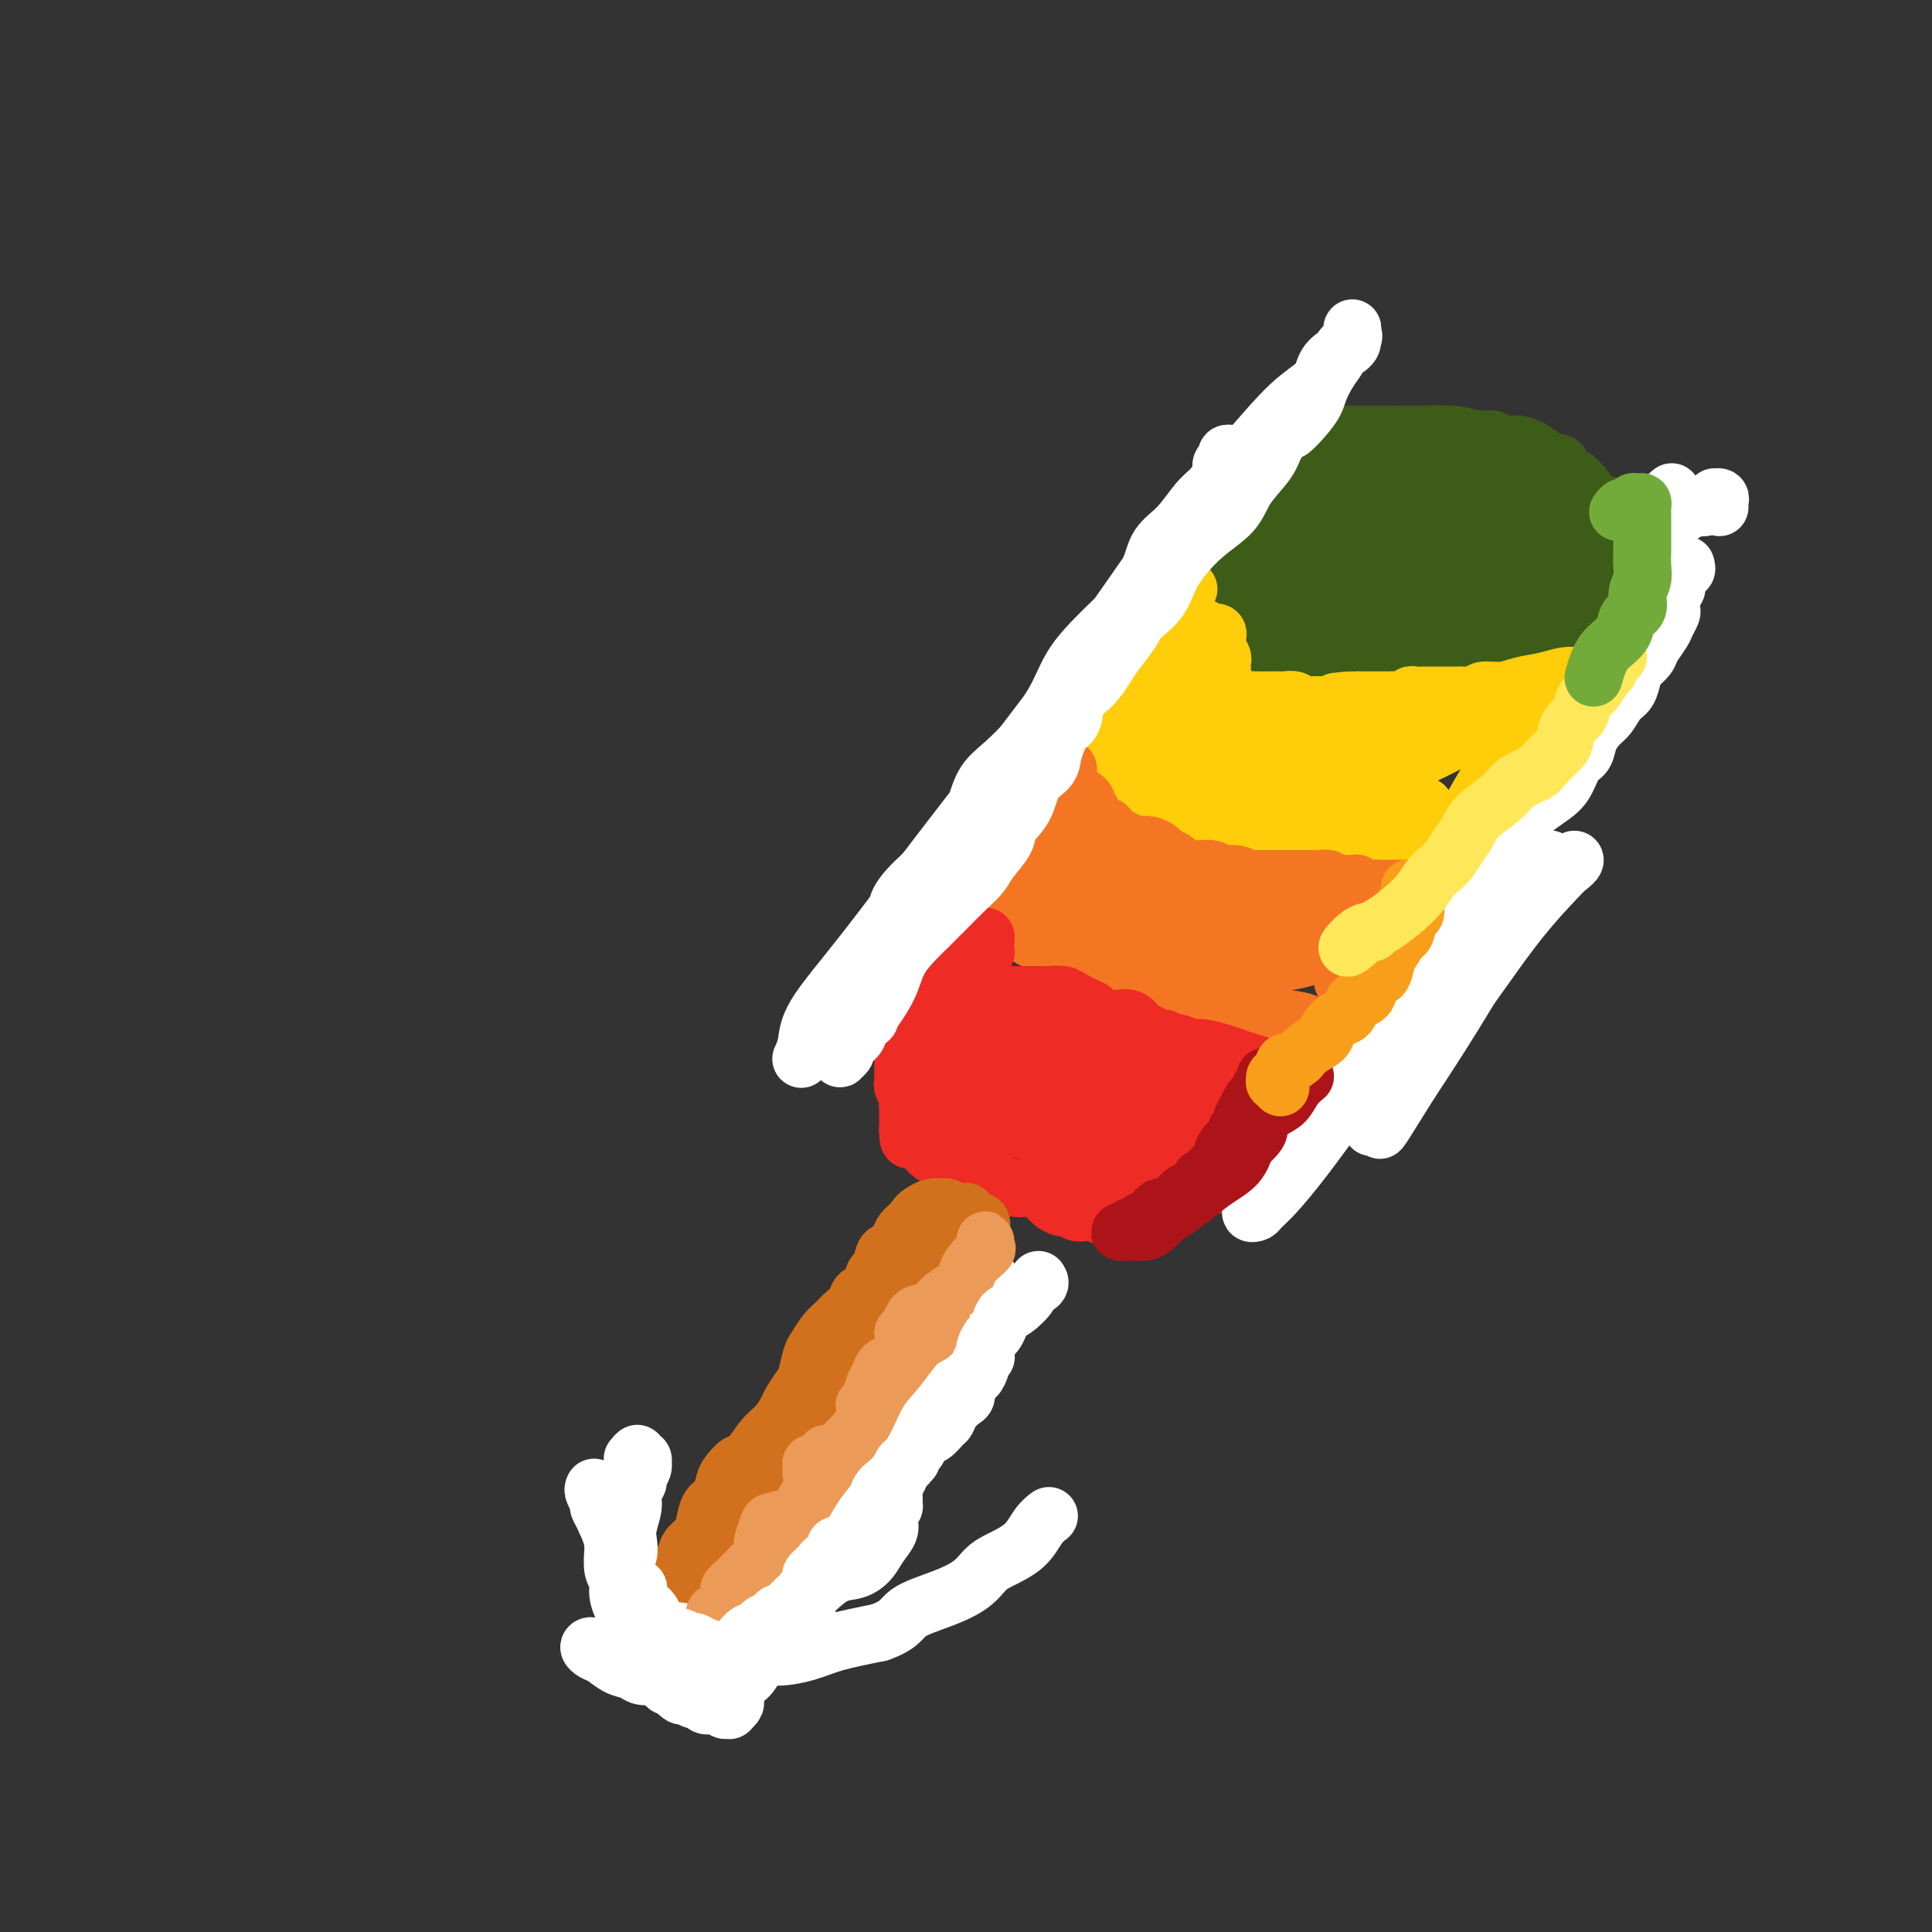 <svg viewBox='0 0 400 400' version='1.1' xmlns='http://www.w3.org/2000/svg' xmlns:xlink='http://www.w3.org/1999/xlink'><rect x="0" y="0" width="400" height="400" fill="#333333" stroke="none"/><g fill='none' stroke='#3D5C18' stroke-width='12' stroke-linecap='round' stroke-linejoin='round'><path d='M331,124c0.453,-0.336 0.905,-0.671 1,-1c0.095,-0.329 -0.168,-0.650 0,-1c0.168,-0.350 0.767,-0.728 1,-1c0.233,-0.272 0.100,-0.438 0,-1c-0.100,-0.562 -0.166,-1.519 0,-2c0.166,-0.481 0.563,-0.486 1,-1c0.437,-0.514 0.913,-1.539 1,-2c0.087,-0.461 -0.216,-0.360 0,-1c0.216,-0.640 0.949,-2.020 1,-3c0.051,-0.980 -0.581,-1.558 -1,-2c-0.419,-0.442 -0.627,-0.747 -1,-1c-0.373,-0.253 -0.912,-0.453 -1,-1c-0.088,-0.547 0.274,-1.442 0,-2c-0.274,-0.558 -1.186,-0.780 -2,-1c-0.814,-0.220 -1.531,-0.439 -2,-1c-0.469,-0.561 -0.689,-1.464 -1,-2c-0.311,-0.536 -0.713,-0.703 -1,-1c-0.287,-0.297 -0.460,-0.723 -1,-1c-0.540,-0.277 -1.446,-0.406 -2,-1c-0.554,-0.594 -0.756,-1.652 -1,-2c-0.244,-0.348 -0.530,0.013 -1,0c-0.470,-0.013 -1.122,-0.400 -2,-1c-0.878,-0.600 -1.980,-1.414 -3,-2c-1.020,-0.586 -1.958,-0.945 -3,-1c-1.042,-0.055 -2.190,0.196 -3,0c-0.810,-0.196 -1.283,-0.837 -2,-1c-0.717,-0.163 -1.680,0.152 -3,0c-1.320,-0.152 -2.999,-0.773 -5,-1c-2.001,-0.227 -4.323,-0.061 -6,0c-1.677,0.061 -2.707,0.016 -4,0c-1.293,-0.016 -2.848,-0.004 -4,0c-1.152,0.004 -1.901,0.001 -3,0c-1.099,-0.001 -2.550,-0.001 -4,0'/><path d='M280,90c-3.846,-0.044 -2.960,-0.152 -3,0c-0.040,0.152 -1.007,0.566 -2,1c-0.993,0.434 -2.011,0.890 -3,1c-0.989,0.110 -1.949,-0.124 -3,0c-1.051,0.124 -2.192,0.607 -3,1c-0.808,0.393 -1.281,0.697 -2,1c-0.719,0.303 -1.684,0.606 -2,1c-0.316,0.394 0.017,0.878 0,1c-0.017,0.122 -0.383,-0.118 -1,0c-0.617,0.118 -1.487,0.594 -2,1c-0.513,0.406 -0.671,0.743 -1,1c-0.329,0.257 -0.828,0.435 -1,1c-0.172,0.565 -0.017,1.516 0,2c0.017,0.484 -0.103,0.501 0,1c0.103,0.499 0.428,1.480 1,2c0.572,0.520 1.392,0.580 2,1c0.608,0.420 1.004,1.201 2,2c0.996,0.799 2.593,1.617 4,2c1.407,0.383 2.626,0.330 4,1c1.374,0.670 2.903,2.063 4,3c1.097,0.937 1.761,1.416 3,2c1.239,0.584 3.054,1.271 5,2c1.946,0.729 4.024,1.501 6,2c1.976,0.499 3.850,0.726 6,1c2.150,0.274 4.578,0.595 7,1c2.422,0.405 4.840,0.893 7,1c2.160,0.107 4.062,-0.167 6,0c1.938,0.167 3.911,0.777 6,1c2.089,0.223 4.293,0.060 6,0c1.707,-0.060 2.916,-0.017 4,0c1.084,0.017 2.042,0.009 3,0'/><path d='M333,123c7.715,0.665 4.501,0.329 4,0c-0.501,-0.329 1.709,-0.650 3,-1c1.291,-0.350 1.663,-0.728 2,-1c0.337,-0.272 0.639,-0.438 1,-1c0.361,-0.562 0.782,-1.519 1,-2c0.218,-0.481 0.233,-0.485 0,-1c-0.233,-0.515 -0.714,-1.542 -1,-2c-0.286,-0.458 -0.376,-0.348 -1,-1c-0.624,-0.652 -1.783,-2.066 -3,-3c-1.217,-0.934 -2.491,-1.387 -4,-2c-1.509,-0.613 -3.254,-1.387 -5,-2c-1.746,-0.613 -3.495,-1.064 -6,-2c-2.505,-0.936 -5.768,-2.357 -9,-3c-3.232,-0.643 -6.433,-0.509 -9,-1c-2.567,-0.491 -4.499,-1.608 -7,-2c-2.501,-0.392 -5.571,-0.061 -8,0c-2.429,0.061 -4.219,-0.148 -7,0c-2.781,0.148 -6.555,0.654 -9,1c-2.445,0.346 -3.561,0.530 -5,1c-1.439,0.470 -3.202,1.224 -5,2c-1.798,0.776 -3.632,1.575 -5,2c-1.368,0.425 -2.271,0.478 -3,1c-0.729,0.522 -1.285,1.515 -2,2c-0.715,0.485 -1.591,0.462 -2,1c-0.409,0.538 -0.353,1.637 0,3c0.353,1.363 1.001,2.988 2,4c0.999,1.012 2.348,1.409 5,2c2.652,0.591 6.608,1.375 10,2c3.392,0.625 6.221,1.091 10,1c3.779,-0.091 8.508,-0.740 13,-1c4.492,-0.260 8.746,-0.130 13,0'/><path d='M306,120c7.112,-0.012 6.891,-0.043 9,0c2.109,0.043 6.546,0.159 9,0c2.454,-0.159 2.923,-0.594 4,-1c1.077,-0.406 2.762,-0.784 4,-1c1.238,-0.216 2.031,-0.270 3,-1c0.969,-0.730 2.115,-2.137 3,-3c0.885,-0.863 1.508,-1.184 2,-2c0.492,-0.816 0.853,-2.129 0,-3c-0.853,-0.871 -2.920,-1.302 -5,-2c-2.080,-0.698 -4.173,-1.663 -7,-2c-2.827,-0.337 -6.388,-0.045 -10,0c-3.612,0.045 -7.275,-0.157 -12,0c-4.725,0.157 -10.511,0.674 -16,1c-5.489,0.326 -10.679,0.460 -15,1c-4.321,0.540 -7.772,1.487 -11,2c-3.228,0.513 -6.233,0.592 -8,1c-1.767,0.408 -2.297,1.146 -3,2c-0.703,0.854 -1.580,1.826 -2,3c-0.420,1.174 -0.381,2.550 0,4c0.381,1.450 1.106,2.974 2,4c0.894,1.026 1.958,1.553 5,2c3.042,0.447 8.063,0.815 13,1c4.937,0.185 9.792,0.189 15,0c5.208,-0.189 10.769,-0.571 16,-1c5.231,-0.429 10.130,-0.905 15,-1c4.870,-0.095 9.709,0.191 13,0c3.291,-0.191 5.034,-0.858 7,-1c1.966,-0.142 4.156,0.240 5,0c0.844,-0.240 0.343,-1.103 0,-2c-0.343,-0.897 -0.526,-1.828 -2,-3c-1.474,-1.172 -4.237,-2.586 -7,-4'/><path d='M333,114c-2.869,-2.249 -5.542,-3.372 -9,-4c-3.458,-0.628 -7.702,-0.760 -12,-1c-4.298,-0.240 -8.651,-0.588 -13,0c-4.349,0.588 -8.692,2.112 -13,3c-4.308,0.888 -8.579,1.139 -12,2c-3.421,0.861 -5.992,2.330 -9,4c-3.008,1.670 -6.452,3.539 -8,5c-1.548,1.461 -1.199,2.512 -1,4c0.199,1.488 0.249,3.412 1,5c0.751,1.588 2.203,2.839 5,4c2.797,1.161 6.940,2.233 11,3c4.060,0.767 8.039,1.231 13,1c4.961,-0.231 10.904,-1.156 16,-2c5.096,-0.844 9.344,-1.607 13,-2c3.656,-0.393 6.721,-0.417 9,-1c2.279,-0.583 3.773,-1.725 5,-3c1.227,-1.275 2.188,-2.682 3,-4c0.812,-1.318 1.475,-2.547 1,-4c-0.475,-1.453 -2.087,-3.131 -4,-5c-1.913,-1.869 -4.128,-3.930 -8,-5c-3.872,-1.070 -9.401,-1.148 -16,-1c-6.599,0.148 -14.267,0.522 -21,2c-6.733,1.478 -12.532,4.059 -17,6c-4.468,1.941 -7.607,3.244 -9,4c-1.393,0.756 -1.040,0.967 0,2c1.040,1.033 2.768,2.888 5,4c2.232,1.112 4.968,1.480 8,2c3.032,0.520 6.359,1.191 10,1c3.641,-0.191 7.596,-1.244 12,-2c4.404,-0.756 9.258,-1.216 13,-2c3.742,-0.784 6.371,-1.892 9,-3'/><path d='M315,127c7.012,-1.628 7.544,-2.198 9,-3c1.456,-0.802 3.838,-1.837 5,-3c1.162,-1.163 1.104,-2.453 1,-4c-0.104,-1.547 -0.253,-3.352 -2,-5c-1.747,-1.648 -5.093,-3.138 -10,-4c-4.907,-0.862 -11.375,-1.096 -19,-1c-7.625,0.096 -16.408,0.520 -24,2c-7.592,1.480 -13.994,4.014 -17,6c-3.006,1.986 -2.618,3.423 -2,5c0.618,1.577 1.464,3.293 3,5c1.536,1.707 3.761,3.406 7,5c3.239,1.594 7.491,3.084 12,4c4.509,0.916 9.274,1.259 14,1c4.726,-0.259 9.414,-1.121 14,-2c4.586,-0.879 9.070,-1.777 13,-3c3.930,-1.223 7.305,-2.772 10,-4c2.695,-1.228 4.710,-2.136 6,-4c1.290,-1.864 1.856,-4.683 2,-7c0.144,-2.317 -0.132,-4.130 -2,-6c-1.868,-1.870 -5.327,-3.795 -10,-5c-4.673,-1.205 -10.558,-1.690 -18,-1c-7.442,0.690 -16.440,2.557 -23,5c-6.560,2.443 -10.683,5.464 -12,8c-1.317,2.536 0.174,4.589 2,6c1.826,1.411 3.989,2.182 7,3c3.011,0.818 6.869,1.683 11,2c4.131,0.317 8.535,0.085 12,0c3.465,-0.085 5.990,-0.024 7,0c1.010,0.024 0.505,0.012 0,0'/></g>
<g fill='none' stroke='#FFCD0A' stroke-width='12' stroke-linecap='round' stroke-linejoin='round'><path d='M244,124c0.067,-0.455 0.133,-0.910 0,-1c-0.133,-0.090 -0.466,0.186 0,0c0.466,-0.186 1.729,-0.835 2,-1c0.271,-0.165 -0.452,0.152 -1,0c-0.548,-0.152 -0.921,-0.774 -1,-1c-0.079,-0.226 0.138,-0.058 0,0c-0.138,0.058 -0.629,0.005 -1,0c-0.371,-0.005 -0.621,0.037 -1,0c-0.379,-0.037 -0.886,-0.152 -1,0c-0.114,0.152 0.166,0.570 0,1c-0.166,0.430 -0.777,0.873 -1,1c-0.223,0.127 -0.059,-0.061 0,0c0.059,0.061 0.012,0.371 0,1c-0.012,0.629 0.011,1.576 0,2c-0.011,0.424 -0.054,0.325 0,1c0.054,0.675 0.207,2.125 0,3c-0.207,0.875 -0.773,1.175 -1,2c-0.227,0.825 -0.113,2.174 0,3c0.113,0.826 0.227,1.127 0,2c-0.227,0.873 -0.794,2.318 -1,3c-0.206,0.682 -0.052,0.603 0,1c0.052,0.397 0.003,1.272 0,2c-0.003,0.728 0.040,1.308 0,2c-0.040,0.692 -0.165,1.494 0,2c0.165,0.506 0.618,0.716 1,1c0.382,0.284 0.691,0.642 1,1'/><path d='M240,149c0.188,4.431 0.659,2.507 1,2c0.341,-0.507 0.554,0.401 1,1c0.446,0.599 1.125,0.889 2,1c0.875,0.111 1.944,0.044 3,0c1.056,-0.044 2.097,-0.065 3,0c0.903,0.065 1.668,0.214 3,0c1.332,-0.214 3.232,-0.793 4,-1c0.768,-0.207 0.402,-0.042 1,0c0.598,0.042 2.158,-0.040 3,0c0.842,0.040 0.966,0.203 2,0c1.034,-0.203 2.978,-0.772 5,-1c2.022,-0.228 4.120,-0.116 6,0c1.880,0.116 3.541,0.236 6,0c2.459,-0.236 5.717,-0.827 8,-1c2.283,-0.173 3.590,0.073 5,0c1.410,-0.073 2.922,-0.465 5,-1c2.078,-0.535 4.721,-1.215 7,-2c2.279,-0.785 4.195,-1.676 6,-2c1.805,-0.324 3.499,-0.079 5,0c1.501,0.079 2.811,-0.006 4,0c1.189,0.006 2.258,0.103 3,0c0.742,-0.103 1.155,-0.406 2,-1c0.845,-0.594 2.120,-1.480 3,-2c0.880,-0.520 1.363,-0.675 2,-1c0.637,-0.325 1.428,-0.819 2,-1c0.572,-0.181 0.927,-0.049 1,0c0.073,0.049 -0.134,0.013 0,0c0.134,-0.013 0.610,-0.004 1,0c0.390,0.004 0.695,0.002 1,0'/><path d='M335,140c6.139,-1.547 0.488,-0.415 -2,0c-2.488,0.415 -1.812,0.114 -2,0c-0.188,-0.114 -1.239,-0.042 -2,0c-0.761,0.042 -1.230,0.054 -2,0c-0.770,-0.054 -1.839,-0.173 -3,0c-1.161,0.173 -2.413,0.639 -4,1c-1.587,0.361 -3.508,0.619 -5,1c-1.492,0.381 -2.556,0.887 -4,1c-1.444,0.113 -3.267,-0.166 -4,0c-0.733,0.166 -0.376,0.776 -1,1c-0.624,0.224 -2.228,0.060 -3,0c-0.772,-0.060 -0.710,-0.016 -1,0c-0.290,0.016 -0.932,0.005 -2,0c-1.068,-0.005 -2.563,-0.002 -3,0c-0.437,0.002 0.182,0.004 0,0c-0.182,-0.004 -1.166,-0.015 -2,0c-0.834,0.015 -1.520,0.057 -2,0c-0.480,-0.057 -0.755,-0.211 -1,0c-0.245,0.211 -0.461,0.789 -1,1c-0.539,0.211 -1.401,0.057 -2,0c-0.599,-0.057 -0.934,-0.015 -1,0c-0.066,0.015 0.138,0.004 0,0c-0.138,-0.004 -0.618,-0.001 -1,0c-0.382,0.001 -0.666,0.000 -1,0c-0.334,-0.000 -0.718,-0.000 -1,0c-0.282,0.000 -0.460,0.000 -1,0c-0.540,-0.000 -1.440,-0.000 -2,0c-0.560,0.000 -0.780,0.000 -1,0'/><path d='M281,145c-8.466,0.713 -2.631,-0.005 -1,0c1.631,0.005 -0.943,0.733 -2,1c-1.057,0.267 -0.598,0.071 -1,0c-0.402,-0.071 -1.667,-0.019 -2,0c-0.333,0.019 0.265,0.005 0,0c-0.265,-0.005 -1.395,-0.002 -2,0c-0.605,0.002 -0.687,0.001 -1,0c-0.313,-0.001 -0.856,-0.004 -1,0c-0.144,0.004 0.112,0.015 0,0c-0.112,-0.015 -0.591,-0.057 -1,0c-0.409,0.057 -0.748,0.211 -1,0c-0.252,-0.211 -0.419,-0.789 -1,-1c-0.581,-0.211 -1.578,-0.057 -2,0c-0.422,0.057 -0.270,0.016 -1,0c-0.730,-0.016 -2.341,-0.007 -3,0c-0.659,0.007 -0.365,0.013 -1,0c-0.635,-0.013 -2.198,-0.045 -3,0c-0.802,0.045 -0.842,0.168 -1,0c-0.158,-0.168 -0.435,-0.625 -1,-1c-0.565,-0.375 -1.420,-0.668 -2,-1c-0.580,-0.332 -0.887,-0.704 -1,-1c-0.113,-0.296 -0.034,-0.516 0,-1c0.034,-0.484 0.023,-1.232 0,-2c-0.023,-0.768 -0.058,-1.554 0,-2c0.058,-0.446 0.209,-0.550 0,-1c-0.209,-0.450 -0.777,-1.245 -1,-2c-0.223,-0.755 -0.101,-1.470 0,-2c0.101,-0.530 0.181,-0.873 0,-1c-0.181,-0.127 -0.623,-0.036 -1,0c-0.377,0.036 -0.688,0.018 -1,0'/><path d='M250,131c-1.598,-2.193 -1.594,-0.675 -2,0c-0.406,0.675 -1.222,0.505 -2,1c-0.778,0.495 -1.519,1.653 -2,2c-0.481,0.347 -0.704,-0.116 -1,0c-0.296,0.116 -0.667,0.812 -1,1c-0.333,0.188 -0.629,-0.131 -1,0c-0.371,0.131 -0.816,0.711 -1,1c-0.184,0.289 -0.105,0.287 0,0c0.105,-0.287 0.236,-0.858 0,-1c-0.236,-0.142 -0.841,0.146 -1,0c-0.159,-0.146 0.127,-0.727 0,-1c-0.127,-0.273 -0.668,-0.239 -1,0c-0.332,0.239 -0.456,0.682 -1,1c-0.544,0.318 -1.508,0.512 -2,1c-0.492,0.488 -0.513,1.271 -1,2c-0.487,0.729 -1.440,1.402 -2,2c-0.560,0.598 -0.728,1.119 -1,2c-0.272,0.881 -0.647,2.122 -1,3c-0.353,0.878 -0.683,1.394 -1,2c-0.317,0.606 -0.622,1.302 -1,2c-0.378,0.698 -0.830,1.399 -1,2c-0.170,0.601 -0.058,1.103 0,2c0.058,0.897 0.061,2.190 0,3c-0.061,0.810 -0.188,1.137 0,2c0.188,0.863 0.689,2.262 1,3c0.311,0.738 0.430,0.814 1,1c0.570,0.186 1.591,0.482 2,1c0.409,0.518 0.204,1.259 0,2'/><path d='M231,165c0.990,2.222 1.465,1.776 2,2c0.535,0.224 1.130,1.117 2,2c0.870,0.883 2.016,1.756 3,2c0.984,0.244 1.807,-0.142 3,0c1.193,0.142 2.757,0.812 5,1c2.243,0.188 5.166,-0.107 7,0c1.834,0.107 2.578,0.616 4,1c1.422,0.384 3.520,0.643 5,1c1.480,0.357 2.341,0.814 4,1c1.659,0.186 4.116,0.102 6,0c1.884,-0.102 3.197,-0.223 5,0c1.803,0.223 4.098,0.788 6,1c1.902,0.212 3.413,0.069 5,0c1.587,-0.069 3.250,-0.063 4,0c0.750,0.063 0.588,0.185 1,0c0.412,-0.185 1.399,-0.676 2,-1c0.601,-0.324 0.815,-0.481 2,-1c1.185,-0.519 3.340,-1.399 5,-3c1.660,-1.601 2.824,-3.924 4,-6c1.176,-2.076 2.364,-3.905 3,-5c0.636,-1.095 0.721,-1.455 1,-2c0.279,-0.545 0.754,-1.275 1,-2c0.246,-0.725 0.264,-1.445 1,-2c0.736,-0.555 2.190,-0.947 4,-2c1.810,-1.053 3.975,-2.769 6,-4c2.025,-1.231 3.910,-1.976 5,-3c1.090,-1.024 1.385,-2.326 2,-3c0.615,-0.674 1.550,-0.720 2,-1c0.450,-0.280 0.414,-0.794 0,-1c-0.414,-0.206 -1.207,-0.103 -2,0'/><path d='M329,140c2.761,-2.567 0.665,-0.983 -1,0c-1.665,0.983 -2.899,1.366 -5,2c-2.101,0.634 -5.068,1.517 -8,3c-2.932,1.483 -5.830,3.564 -10,6c-4.170,2.436 -9.611,5.226 -14,7c-4.389,1.774 -7.725,2.531 -11,3c-3.275,0.469 -6.487,0.652 -8,1c-1.513,0.348 -1.326,0.863 -2,1c-0.674,0.137 -2.209,-0.104 -3,0c-0.791,0.104 -0.840,0.554 -1,1c-0.160,0.446 -0.433,0.890 0,1c0.433,0.110 1.572,-0.112 3,0c1.428,0.112 3.147,0.558 5,0c1.853,-0.558 3.841,-2.121 6,-3c2.159,-0.879 4.489,-1.073 7,-2c2.511,-0.927 5.203,-2.586 8,-4c2.797,-1.414 5.699,-2.583 7,-3c1.301,-0.417 1.000,-0.080 0,0c-1.000,0.080 -2.697,-0.095 -5,0c-2.303,0.095 -5.210,0.459 -9,1c-3.790,0.541 -8.464,1.258 -13,2c-4.536,0.742 -8.934,1.508 -13,2c-4.066,0.492 -7.799,0.711 -10,1c-2.201,0.289 -2.872,0.650 -3,1c-0.128,0.350 0.285,0.691 1,1c0.715,0.309 1.732,0.586 3,1c1.268,0.414 2.787,0.964 5,1c2.213,0.036 5.119,-0.444 8,-1c2.881,-0.556 5.737,-1.188 9,-2c3.263,-0.812 6.932,-1.803 9,-3c2.068,-1.197 2.534,-2.598 3,-4'/><path d='M287,153c3.012,-2.028 0.041,-2.597 -3,-3c-3.041,-0.403 -6.152,-0.639 -9,-1c-2.848,-0.361 -5.434,-0.848 -9,-1c-3.566,-0.152 -8.111,0.031 -11,1c-2.889,0.969 -4.120,2.723 -5,4c-0.880,1.277 -1.409,2.077 -1,3c0.409,0.923 1.757,1.970 3,3c1.243,1.030 2.381,2.043 3,3c0.619,0.957 0.718,1.857 2,2c1.282,0.143 3.748,-0.469 5,-1c1.252,-0.531 1.292,-0.979 2,-2c0.708,-1.021 2.086,-2.616 2,-4c-0.086,-1.384 -1.634,-2.559 -3,-4c-1.366,-1.441 -2.548,-3.148 -4,-4c-1.452,-0.852 -3.173,-0.850 -5,-1c-1.827,-0.150 -3.759,-0.453 -6,0c-2.241,0.453 -4.791,1.662 -7,3c-2.209,1.338 -4.076,2.807 -5,4c-0.924,1.193 -0.904,2.111 -1,3c-0.096,0.889 -0.307,1.749 0,2c0.307,0.251 1.132,-0.109 2,0c0.868,0.109 1.780,0.685 3,1c1.220,0.315 2.749,0.370 4,0c1.251,-0.370 2.226,-1.163 3,-2c0.774,-0.837 1.349,-1.716 2,-3c0.651,-1.284 1.379,-2.972 2,-5c0.621,-2.028 1.136,-4.397 1,-6c-0.136,-1.603 -0.923,-2.440 -2,-3c-1.077,-0.560 -2.444,-0.843 -4,0c-1.556,0.843 -3.302,2.812 -5,5c-1.698,2.188 -3.349,4.594 -5,7'/><path d='M236,154c-2.125,3.412 -2.439,5.942 -3,8c-0.561,2.058 -1.370,3.643 -1,5c0.370,1.357 1.918,2.486 3,3c1.082,0.514 1.697,0.413 3,0c1.303,-0.413 3.293,-1.136 6,-2c2.707,-0.864 6.132,-1.867 9,-3c2.868,-1.133 5.180,-2.395 8,-3c2.820,-0.605 6.149,-0.553 9,-1c2.851,-0.447 5.225,-1.393 7,-2c1.775,-0.607 2.950,-0.875 4,-1c1.050,-0.125 1.976,-0.109 2,0c0.024,0.109 -0.853,0.309 -2,1c-1.147,0.691 -2.565,1.872 -4,3c-1.435,1.128 -2.888,2.204 -4,3c-1.112,0.796 -1.882,1.313 -2,2c-0.118,0.687 0.418,1.543 2,2c1.582,0.457 4.210,0.513 7,0c2.790,-0.513 5.740,-1.596 8,-2c2.260,-0.404 3.829,-0.130 5,0c1.171,0.130 1.943,0.114 2,0c0.057,-0.114 -0.600,-0.327 -2,0c-1.400,0.327 -3.544,1.195 -5,2c-1.456,0.805 -2.223,1.546 -3,2c-0.777,0.454 -1.564,0.619 -1,1c0.564,0.381 2.481,0.978 4,1c1.519,0.022 2.642,-0.530 4,-1c1.358,-0.470 2.952,-0.858 4,-1c1.048,-0.142 1.551,-0.038 2,0c0.449,0.038 0.842,0.011 1,0c0.158,-0.011 0.079,-0.005 0,0'/></g>
<g fill='none' stroke='#F47623' stroke-width='12' stroke-linecap='round' stroke-linejoin='round'><path d='M216,162c-0.128,-0.310 -0.256,-0.619 0,-1c0.256,-0.381 0.895,-0.833 1,-1c0.105,-0.167 -0.325,-0.048 0,0c0.325,0.048 1.405,0.026 2,0c0.595,-0.026 0.707,-0.057 1,0c0.293,0.057 0.768,0.200 1,0c0.232,-0.200 0.221,-0.743 0,-1c-0.221,-0.257 -0.652,-0.227 -1,0c-0.348,0.227 -0.614,0.652 -1,1c-0.386,0.348 -0.891,0.621 -1,1c-0.109,0.379 0.178,0.865 0,1c-0.178,0.135 -0.821,-0.081 -1,0c-0.179,0.081 0.106,0.459 0,1c-0.106,0.541 -0.603,1.244 -1,2c-0.397,0.756 -0.694,1.565 -1,2c-0.306,0.435 -0.621,0.498 -1,1c-0.379,0.502 -0.823,1.444 -1,2c-0.177,0.556 -0.089,0.726 0,1c0.089,0.274 0.179,0.651 0,1c-0.179,0.349 -0.626,0.671 -1,1c-0.374,0.329 -0.675,0.665 -1,1c-0.325,0.335 -0.676,0.670 -1,1c-0.324,0.330 -0.623,0.655 -1,1c-0.377,0.345 -0.832,0.708 -1,1c-0.168,0.292 -0.048,0.512 0,1c0.048,0.488 0.024,1.244 0,2'/><path d='M208,180c-1.863,3.050 -1.021,0.676 -1,0c0.021,-0.676 -0.779,0.345 -1,1c-0.221,0.655 0.136,0.945 0,1c-0.136,0.055 -0.764,-0.126 -1,0c-0.236,0.126 -0.078,0.559 0,1c0.078,0.441 0.076,0.892 0,1c-0.076,0.108 -0.228,-0.126 0,0c0.228,0.126 0.835,0.612 1,1c0.165,0.388 -0.110,0.677 0,1c0.110,0.323 0.607,0.678 1,1c0.393,0.322 0.682,0.610 1,1c0.318,0.390 0.664,0.882 1,1c0.336,0.118 0.663,-0.137 1,0c0.337,0.137 0.685,0.667 1,1c0.315,0.333 0.596,0.471 1,1c0.404,0.529 0.931,1.450 1,2c0.069,0.550 -0.320,0.727 0,1c0.320,0.273 1.347,0.640 2,1c0.653,0.360 0.930,0.711 2,1c1.070,0.289 2.931,0.515 4,1c1.069,0.485 1.346,1.229 2,2c0.654,0.771 1.684,1.569 3,2c1.316,0.431 2.916,0.494 4,1c1.084,0.506 1.651,1.454 3,2c1.349,0.546 3.480,0.688 5,1c1.520,0.312 2.429,0.794 4,1c1.571,0.206 3.802,0.138 6,0c2.198,-0.138 4.361,-0.345 6,0c1.639,0.345 2.754,1.241 4,2c1.246,0.759 2.623,1.379 4,2'/><path d='M262,210c5.400,1.122 4.402,0.928 5,1c0.598,0.072 2.794,0.411 4,1c1.206,0.589 1.423,1.429 2,2c0.577,0.571 1.515,0.872 2,1c0.485,0.128 0.517,0.083 1,0c0.483,-0.083 1.417,-0.203 2,0c0.583,0.203 0.816,0.731 1,1c0.184,0.269 0.318,0.281 1,0c0.682,-0.281 1.911,-0.854 3,-1c1.089,-0.146 2.039,0.134 3,0c0.961,-0.134 1.934,-0.683 3,-1c1.066,-0.317 2.226,-0.403 3,-1c0.774,-0.597 1.163,-1.704 2,-2c0.837,-0.296 2.122,0.220 3,0c0.878,-0.220 1.349,-1.176 2,-2c0.651,-0.824 1.481,-1.515 2,-2c0.519,-0.485 0.728,-0.763 1,-1c0.272,-0.237 0.609,-0.435 1,-1c0.391,-0.565 0.836,-1.499 1,-2c0.164,-0.501 0.047,-0.568 0,-1c-0.047,-0.432 -0.023,-1.229 0,-2c0.023,-0.771 0.045,-1.516 0,-2c-0.045,-0.484 -0.156,-0.708 0,-1c0.156,-0.292 0.578,-0.652 1,-1c0.422,-0.348 0.842,-0.685 1,-1c0.158,-0.315 0.053,-0.609 0,-1c-0.053,-0.391 -0.056,-0.878 0,-1c0.056,-0.122 0.169,0.121 0,0c-0.169,-0.121 -0.620,-0.606 -1,-1c-0.380,-0.394 -0.690,-0.697 -1,-1'/><path d='M304,191c-0.020,-2.343 -0.569,-1.201 -1,-1c-0.431,0.201 -0.745,-0.538 -1,-1c-0.255,-0.462 -0.452,-0.649 -1,-1c-0.548,-0.351 -1.446,-0.868 -2,-1c-0.554,-0.132 -0.764,0.122 -1,0c-0.236,-0.122 -0.500,-0.621 -1,-1c-0.500,-0.379 -1.238,-0.637 -2,-1c-0.762,-0.363 -1.547,-0.829 -2,-1c-0.453,-0.171 -0.572,-0.046 -1,0c-0.428,0.046 -1.164,0.012 -2,0c-0.836,-0.012 -1.772,-0.002 -2,0c-0.228,0.002 0.251,-0.003 0,0c-0.251,0.003 -1.232,0.015 -2,0c-0.768,-0.015 -1.322,-0.057 -2,0c-0.678,0.057 -1.481,0.212 -2,0c-0.519,-0.212 -0.754,-0.793 -1,-1c-0.246,-0.207 -0.503,-0.041 -1,0c-0.497,0.041 -1.233,-0.041 -2,0c-0.767,0.041 -1.567,0.207 -2,0c-0.433,-0.207 -0.501,-0.788 -1,-1c-0.499,-0.212 -1.428,-0.057 -2,0c-0.572,0.057 -0.786,0.015 -1,0c-0.214,-0.015 -0.427,-0.004 -1,0c-0.573,0.004 -1.505,0.001 -2,0c-0.495,-0.001 -0.551,-0.000 -1,0c-0.449,0.000 -1.289,0.000 -2,0c-0.711,-0.000 -1.294,-0.000 -2,0c-0.706,0.000 -1.536,0.000 -2,0c-0.464,-0.000 -0.561,-0.000 -1,0c-0.439,0.000 -1.219,0.000 -2,0'/><path d='M259,182c-5.541,-0.244 -2.892,0.145 -2,0c0.892,-0.145 0.027,-0.823 -1,-1c-1.027,-0.177 -2.216,0.146 -3,0c-0.784,-0.146 -1.165,-0.760 -2,-1c-0.835,-0.240 -2.126,-0.106 -3,0c-0.874,0.106 -1.333,0.183 -2,0c-0.667,-0.183 -1.543,-0.627 -2,-1c-0.457,-0.373 -0.493,-0.674 -1,-1c-0.507,-0.326 -1.483,-0.675 -2,-1c-0.517,-0.325 -0.575,-0.626 -1,-1c-0.425,-0.374 -1.217,-0.821 -2,-1c-0.783,-0.179 -1.558,-0.089 -2,0c-0.442,0.089 -0.553,0.178 -1,0c-0.447,-0.178 -1.232,-0.621 -2,-1c-0.768,-0.379 -1.520,-0.693 -2,-1c-0.480,-0.307 -0.689,-0.607 -1,-1c-0.311,-0.393 -0.723,-0.879 -1,-1c-0.277,-0.121 -0.418,0.121 -1,0c-0.582,-0.121 -1.606,-0.606 -2,-1c-0.394,-0.394 -0.157,-0.697 0,-1c0.157,-0.303 0.235,-0.607 0,-1c-0.235,-0.393 -0.784,-0.875 -1,-1c-0.216,-0.125 -0.100,0.108 0,0c0.100,-0.108 0.182,-0.559 0,-1c-0.182,-0.441 -0.629,-0.874 -1,-1c-0.371,-0.126 -0.667,0.056 -1,0c-0.333,-0.056 -0.702,-0.349 -1,0c-0.298,0.349 -0.523,1.341 -1,2c-0.477,0.659 -1.205,0.985 -2,2c-0.795,1.015 -1.656,2.719 -2,4c-0.344,1.281 -0.172,2.141 0,3'/><path d='M217,176c-1.144,2.546 -1.005,3.409 -1,4c0.005,0.591 -0.125,0.908 0,1c0.125,0.092 0.503,-0.042 1,0c0.497,0.042 1.112,0.260 2,0c0.888,-0.260 2.050,-0.998 4,-2c1.950,-1.002 4.689,-2.269 7,-3c2.311,-0.731 4.195,-0.927 5,-1c0.805,-0.073 0.531,-0.024 0,0c-0.531,0.024 -1.320,0.022 -3,0c-1.680,-0.022 -4.252,-0.064 -6,0c-1.748,0.064 -2.673,0.233 -4,1c-1.327,0.767 -3.056,2.131 -4,3c-0.944,0.869 -1.105,1.242 -1,2c0.105,0.758 0.474,1.902 1,3c0.526,1.098 1.208,2.150 2,3c0.792,0.850 1.692,1.499 3,2c1.308,0.501 3.022,0.855 5,0c1.978,-0.855 4.220,-2.919 6,-4c1.780,-1.081 3.099,-1.180 4,-2c0.901,-0.820 1.382,-2.359 1,-3c-0.382,-0.641 -1.629,-0.382 -3,0c-1.371,0.382 -2.865,0.887 -5,2c-2.135,1.113 -4.909,2.834 -7,4c-2.091,1.166 -3.499,1.776 -4,3c-0.501,1.224 -0.095,3.063 1,4c1.095,0.937 2.879,0.974 5,1c2.121,0.026 4.579,0.043 7,0c2.421,-0.043 4.803,-0.146 7,-1c2.197,-0.854 4.207,-2.461 6,-4c1.793,-1.539 3.369,-3.011 4,-4c0.631,-0.989 0.315,-1.494 0,-2'/><path d='M250,183c1.438,-1.539 0.031,-0.387 -2,0c-2.031,0.387 -4.688,0.009 -7,1c-2.312,0.991 -4.280,3.350 -6,5c-1.720,1.650 -3.191,2.591 -4,4c-0.809,1.409 -0.956,3.285 0,4c0.956,0.715 3.016,0.270 5,0c1.984,-0.270 3.891,-0.363 6,-1c2.109,-0.637 4.420,-1.817 7,-3c2.580,-1.183 5.430,-2.368 7,-3c1.570,-0.632 1.861,-0.711 2,-1c0.139,-0.289 0.125,-0.790 0,-1c-0.125,-0.210 -0.360,-0.130 -1,0c-0.640,0.130 -1.685,0.309 -3,1c-1.315,0.691 -2.899,1.893 -4,3c-1.101,1.107 -1.719,2.119 -2,3c-0.281,0.881 -0.226,1.631 1,2c1.226,0.369 3.622,0.359 6,0c2.378,-0.359 4.737,-1.065 8,-2c3.263,-0.935 7.430,-2.097 10,-3c2.570,-0.903 3.542,-1.547 4,-2c0.458,-0.453 0.403,-0.714 0,-1c-0.403,-0.286 -1.153,-0.595 -2,0c-0.847,0.595 -1.790,2.094 -4,3c-2.210,0.906 -5.688,1.217 -8,2c-2.312,0.783 -3.457,2.036 -4,3c-0.543,0.964 -0.485,1.638 1,2c1.485,0.362 4.398,0.412 7,0c2.602,-0.412 4.893,-1.286 7,-2c2.107,-0.714 4.029,-1.269 5,-2c0.971,-0.731 0.992,-1.637 1,-2c0.008,-0.363 0.004,-0.181 0,0'/><path d='M280,193c1.800,-1.020 -0.201,-0.571 -1,0c-0.799,0.571 -0.396,1.264 0,2c0.396,0.736 0.786,1.515 1,2c0.214,0.485 0.251,0.677 1,1c0.749,0.323 2.209,0.778 3,1c0.791,0.222 0.912,0.211 1,0c0.088,-0.211 0.145,-0.620 0,-1c-0.145,-0.380 -0.490,-0.729 0,-1c0.490,-0.271 1.814,-0.463 3,-1c1.186,-0.537 2.234,-1.418 3,-2c0.766,-0.582 1.250,-0.865 2,-1c0.750,-0.135 1.766,-0.124 2,0c0.234,0.124 -0.314,0.359 -2,1c-1.686,0.641 -4.511,1.689 -7,3c-2.489,1.311 -4.640,2.887 -6,4c-1.360,1.113 -1.927,1.763 -2,2c-0.073,0.237 0.347,0.060 1,0c0.653,-0.060 1.538,-0.002 2,0c0.462,0.002 0.502,-0.052 1,0c0.498,0.052 1.453,0.210 2,0c0.547,-0.210 0.686,-0.787 1,-1c0.314,-0.213 0.804,-0.061 1,0c0.196,0.061 0.098,0.030 0,0'/></g>
<g fill='none' stroke='#EE2B24' stroke-width='12' stroke-linecap='round' stroke-linejoin='round'><path d='M203,214c-0.097,-0.787 -0.194,-1.574 0,-2c0.194,-0.426 0.679,-0.493 1,-1c0.321,-0.507 0.478,-1.456 1,-2c0.522,-0.544 1.410,-0.685 2,-1c0.590,-0.315 0.883,-0.804 1,-1c0.117,-0.196 0.059,-0.098 0,0'/><path d='M204,197c0.084,0.119 0.169,0.238 0,0c-0.169,-0.238 -0.591,-0.834 -1,-1c-0.409,-0.166 -0.803,0.098 -1,0c-0.197,-0.098 -0.196,-0.559 0,-1c0.196,-0.441 0.585,-0.861 1,-1c0.415,-0.139 0.854,0.004 1,0c0.146,-0.004 -0.003,-0.156 0,0c0.003,0.156 0.157,0.622 0,1c-0.157,0.378 -0.626,0.670 -1,1c-0.374,0.330 -0.652,0.697 -1,1c-0.348,0.303 -0.764,0.542 -1,1c-0.236,0.458 -0.292,1.135 -1,2c-0.708,0.865 -2.069,1.919 -3,3c-0.931,1.081 -1.433,2.191 -2,3c-0.567,0.809 -1.198,1.318 -2,2c-0.802,0.682 -1.774,1.539 -2,2c-0.226,0.461 0.293,0.527 0,1c-0.293,0.473 -1.399,1.351 -2,2c-0.601,0.649 -0.697,1.067 -1,2c-0.303,0.933 -0.814,2.381 -1,3c-0.186,0.619 -0.046,0.407 0,1c0.046,0.593 -0.002,1.989 0,3c0.002,1.011 0.053,1.636 0,2c-0.053,0.364 -0.210,0.469 0,1c0.210,0.531 0.788,1.490 1,2c0.212,0.510 0.057,0.570 0,1c-0.057,0.430 -0.015,1.229 0,2c0.015,0.771 0.004,1.515 0,2c-0.004,0.485 -0.001,0.710 0,1c0.001,0.290 0.001,0.645 0,1'/><path d='M188,234c0.021,3.423 0.574,1.481 1,1c0.426,-0.481 0.724,0.500 1,1c0.276,0.500 0.528,0.518 1,1c0.472,0.482 1.164,1.428 2,2c0.836,0.572 1.816,0.770 3,1c1.184,0.230 2.571,0.490 4,1c1.429,0.510 2.901,1.268 4,2c1.099,0.732 1.824,1.439 3,2c1.176,0.561 2.804,0.978 4,1c1.196,0.022 1.960,-0.349 3,0c1.040,0.349 2.357,1.418 3,2c0.643,0.582 0.612,0.677 1,1c0.388,0.323 1.196,0.875 2,1c0.804,0.125 1.603,-0.176 2,0c0.397,0.176 0.390,0.831 1,1c0.610,0.169 1.837,-0.147 3,0c1.163,0.147 2.261,0.757 3,1c0.739,0.243 1.119,0.118 2,0c0.881,-0.118 2.263,-0.231 3,0c0.737,0.231 0.828,0.805 1,1c0.172,0.195 0.426,0.010 1,0c0.574,-0.010 1.467,0.156 2,0c0.533,-0.156 0.705,-0.632 1,-1c0.295,-0.368 0.712,-0.627 1,-1c0.288,-0.373 0.445,-0.860 1,-1c0.555,-0.140 1.507,0.066 2,0c0.493,-0.066 0.527,-0.404 1,-1c0.473,-0.596 1.384,-1.448 2,-2c0.616,-0.552 0.935,-0.802 2,-1c1.065,-0.198 2.876,-0.342 4,-1c1.124,-0.658 1.562,-1.829 2,-3'/><path d='M254,242c2.893,-1.751 2.125,-0.628 2,-1c-0.125,-0.372 0.395,-2.239 1,-3c0.605,-0.761 1.297,-0.414 2,-1c0.703,-0.586 1.418,-2.104 2,-3c0.582,-0.896 1.031,-1.172 2,-2c0.969,-0.828 2.459,-2.210 3,-3c0.541,-0.790 0.135,-0.990 0,-1c-0.135,-0.010 0.003,0.169 0,0c-0.003,-0.169 -0.147,-0.686 0,-1c0.147,-0.314 0.585,-0.424 1,-1c0.415,-0.576 0.805,-1.618 1,-2c0.195,-0.382 0.193,-0.105 0,0c-0.193,0.105 -0.576,0.038 -1,0c-0.424,-0.038 -0.887,-0.048 -1,0c-0.113,0.048 0.126,0.153 0,0c-0.126,-0.153 -0.617,-0.566 -1,-1c-0.383,-0.434 -0.658,-0.890 -1,-1c-0.342,-0.110 -0.751,0.125 -1,0c-0.249,-0.125 -0.340,-0.612 -1,-1c-0.660,-0.388 -1.891,-0.677 -3,-1c-1.109,-0.323 -2.097,-0.679 -3,-1c-0.903,-0.321 -1.720,-0.608 -3,-1c-1.280,-0.392 -3.024,-0.889 -4,-1c-0.976,-0.111 -1.186,0.162 -2,0c-0.814,-0.162 -2.233,-0.761 -3,-1c-0.767,-0.239 -0.884,-0.120 -1,0'/><path d='M243,216c-3.357,-1.014 -2.249,-1.050 -2,-1c0.249,0.050 -0.360,0.185 -1,0c-0.640,-0.185 -1.312,-0.690 -2,-1c-0.688,-0.310 -1.392,-0.426 -2,-1c-0.608,-0.574 -1.120,-1.608 -2,-2c-0.880,-0.392 -2.129,-0.143 -3,0c-0.871,0.143 -1.364,0.179 -2,0c-0.636,-0.179 -1.417,-0.572 -2,-1c-0.583,-0.428 -0.970,-0.889 -1,-1c-0.030,-0.111 0.298,0.128 0,0c-0.298,-0.128 -1.221,-0.623 -2,-1c-0.779,-0.377 -1.414,-0.637 -2,-1c-0.586,-0.363 -1.124,-0.829 -2,-1c-0.876,-0.171 -2.090,-0.046 -3,0c-0.910,0.046 -1.518,0.012 -2,0c-0.482,-0.012 -0.840,-0.003 -2,0c-1.160,0.003 -3.123,0.001 -4,0c-0.877,-0.001 -0.669,-0.001 -1,0c-0.331,0.001 -1.202,0.002 -2,0c-0.798,-0.002 -1.524,-0.007 -2,0c-0.476,0.007 -0.701,0.024 -1,0c-0.299,-0.024 -0.672,-0.091 -1,0c-0.328,0.091 -0.610,0.339 -1,1c-0.390,0.661 -0.887,1.735 -1,3c-0.113,1.265 0.158,2.720 0,4c-0.158,1.280 -0.743,2.384 -1,4c-0.257,1.616 -0.185,3.743 0,5c0.185,1.257 0.481,1.645 1,2c0.519,0.355 1.259,0.678 2,1'/><path d='M202,226c1.241,1.366 2.843,0.780 5,0c2.157,-0.780 4.868,-1.754 7,-3c2.132,-1.246 3.683,-2.763 5,-4c1.317,-1.237 2.399,-2.193 3,-3c0.601,-0.807 0.721,-1.463 0,-2c-0.721,-0.537 -2.282,-0.953 -4,-1c-1.718,-0.047 -3.592,0.277 -6,1c-2.408,0.723 -5.348,1.846 -8,3c-2.652,1.154 -5.014,2.339 -7,4c-1.986,1.661 -3.595,3.798 -4,5c-0.405,1.202 0.392,1.469 2,2c1.608,0.531 4.025,1.324 7,2c2.975,0.676 6.508,1.233 10,1c3.492,-0.233 6.943,-1.256 10,-2c3.057,-0.744 5.722,-1.208 8,-2c2.278,-0.792 4.170,-1.910 5,-3c0.830,-1.090 0.597,-2.152 0,-3c-0.597,-0.848 -1.558,-1.484 -3,-2c-1.442,-0.516 -3.365,-0.913 -6,-1c-2.635,-0.087 -5.983,0.136 -9,1c-3.017,0.864 -5.704,2.368 -8,4c-2.296,1.632 -4.202,3.392 -5,5c-0.798,1.608 -0.490,3.063 1,4c1.490,0.937 4.161,1.355 7,2c2.839,0.645 5.847,1.517 8,2c2.153,0.483 3.451,0.577 6,0c2.549,-0.577 6.349,-1.826 9,-3c2.651,-1.174 4.154,-2.273 5,-3c0.846,-0.727 1.035,-1.080 1,-2c-0.035,-0.920 -0.296,-2.406 -1,-3c-0.704,-0.594 -1.852,-0.297 -3,0'/><path d='M237,225c-1.621,0.547 -4.173,1.915 -7,3c-2.827,1.085 -5.927,1.886 -8,3c-2.073,1.114 -3.118,2.540 -3,4c0.118,1.460 1.400,2.955 3,4c1.600,1.045 3.518,1.642 6,2c2.482,0.358 5.528,0.478 8,0c2.472,-0.478 4.369,-1.554 6,-3c1.631,-1.446 2.995,-3.263 4,-5c1.005,-1.737 1.652,-3.394 2,-5c0.348,-1.606 0.396,-3.159 0,-4c-0.396,-0.841 -1.236,-0.969 -2,-1c-0.764,-0.031 -1.453,0.036 -3,1c-1.547,0.964 -3.953,2.826 -6,5c-2.047,2.174 -3.736,4.661 -5,7c-1.264,2.339 -2.104,4.531 -2,6c0.104,1.469 1.152,2.214 3,2c1.848,-0.214 4.496,-1.389 7,-3c2.504,-1.611 4.863,-3.658 7,-5c2.137,-1.342 4.052,-1.979 5,-3c0.948,-1.021 0.930,-2.428 0,-3c-0.930,-0.572 -2.771,-0.311 -5,0c-2.229,0.311 -4.845,0.671 -7,2c-2.155,1.329 -3.849,3.627 -5,5c-1.151,1.373 -1.757,1.821 -2,2c-0.243,0.179 -0.121,0.090 0,0'/></g>
<g fill='none' stroke='#FFFFFF' stroke-width='12' stroke-linecap='round' stroke-linejoin='round'><path d='M349,117c0.121,0.447 0.242,0.893 0,1c-0.242,0.107 -0.849,-0.126 -1,0c-0.151,0.126 0.152,0.611 0,1c-0.152,0.389 -0.759,0.680 -1,1c-0.241,0.320 -0.117,0.667 0,1c0.117,0.333 0.229,0.652 0,1c-0.229,0.348 -0.797,0.727 -1,1c-0.203,0.273 -0.042,0.442 0,1c0.042,0.558 -0.034,1.504 0,2c0.034,0.496 0.179,0.541 0,1c-0.179,0.459 -0.682,1.330 -1,2c-0.318,0.670 -0.453,1.137 -1,2c-0.547,0.863 -1.508,2.122 -2,3c-0.492,0.878 -0.516,1.375 -1,2c-0.484,0.625 -1.428,1.379 -2,2c-0.572,0.621 -0.772,1.110 -1,2c-0.228,0.890 -0.485,2.180 -1,3c-0.515,0.820 -1.289,1.168 -2,2c-0.711,0.832 -1.359,2.146 -2,3c-0.641,0.854 -1.273,1.247 -2,2c-0.727,0.753 -1.547,1.867 -2,3c-0.453,1.133 -0.538,2.285 -1,3c-0.462,0.715 -1.302,0.994 -2,2c-0.698,1.006 -1.256,2.738 -2,4c-0.744,1.262 -1.676,2.052 -3,3c-1.324,0.948 -3.039,2.053 -4,3c-0.961,0.947 -1.166,1.737 -2,3c-0.834,1.263 -2.296,2.998 -3,4c-0.704,1.002 -0.651,1.270 -1,2c-0.349,0.730 -1.100,1.923 -2,3c-0.900,1.077 -1.950,2.039 -3,3'/><path d='M306,183c-5.556,6.891 -3.946,4.117 -4,4c-0.054,-0.117 -1.771,2.422 -3,4c-1.229,1.578 -1.968,2.193 -3,3c-1.032,0.807 -2.355,1.805 -3,3c-0.645,1.195 -0.612,2.588 -1,4c-0.388,1.412 -1.196,2.843 -2,4c-0.804,1.157 -1.604,2.041 -2,3c-0.396,0.959 -0.390,1.992 -1,3c-0.610,1.008 -1.837,1.989 -3,3c-1.163,1.011 -2.261,2.052 -3,3c-0.739,0.948 -1.119,1.804 -2,3c-0.881,1.196 -2.261,2.733 -3,4c-0.739,1.267 -0.835,2.263 -1,3c-0.165,0.737 -0.399,1.215 -1,2c-0.601,0.785 -1.569,1.876 -2,3c-0.431,1.124 -0.325,2.279 -1,3c-0.675,0.721 -2.131,1.008 -3,2c-0.869,0.992 -1.151,2.690 -2,4c-0.849,1.310 -2.265,2.231 -3,3c-0.735,0.769 -0.790,1.387 -1,2c-0.210,0.613 -0.575,1.223 -1,2c-0.425,0.777 -0.911,1.723 -1,2c-0.089,0.277 0.218,-0.114 0,0c-0.218,0.114 -0.961,0.735 -1,1c-0.039,0.265 0.627,0.175 1,0c0.373,-0.175 0.452,-0.435 1,-1c0.548,-0.565 1.564,-1.436 3,-3c1.436,-1.564 3.292,-3.821 5,-6c1.708,-2.179 3.267,-4.279 6,-8c2.733,-3.721 6.638,-9.063 10,-13c3.362,-3.937 6.181,-6.468 9,-9'/><path d='M294,211c6.086,-7.174 3.800,-5.108 4,-5c0.200,0.108 2.884,-1.740 5,-4c2.116,-2.260 3.662,-4.931 5,-7c1.338,-2.069 2.467,-3.536 4,-6c1.533,-2.464 3.469,-5.923 5,-8c1.531,-2.077 2.658,-2.770 3,-3c0.342,-0.230 -0.100,0.002 0,0c0.100,-0.002 0.743,-0.240 1,0c0.257,0.240 0.130,0.957 -1,2c-1.130,1.043 -3.261,2.412 -5,5c-1.739,2.588 -3.085,6.395 -6,11c-2.915,4.605 -7.400,10.007 -11,15c-3.600,4.993 -6.317,9.576 -8,13c-1.683,3.424 -2.333,5.688 -3,7c-0.667,1.312 -1.353,1.672 -2,2c-0.647,0.328 -1.257,0.626 -1,0c0.257,-0.626 1.379,-2.174 3,-5c1.621,-2.826 3.741,-6.929 6,-11c2.259,-4.071 4.657,-8.110 8,-13c3.343,-4.890 7.630,-10.633 12,-15c4.370,-4.367 8.822,-7.360 11,-9c2.178,-1.640 2.083,-1.928 2,-2c-0.083,-0.072 -0.153,0.073 -2,2c-1.847,1.927 -5.472,5.635 -9,10c-3.528,4.365 -6.959,9.385 -11,15c-4.041,5.615 -8.691,11.825 -12,17c-3.309,5.175 -5.275,9.316 -6,11c-0.725,1.684 -0.207,0.910 1,-1c1.207,-1.910 3.104,-4.955 5,-8'/><path d='M292,224c2.472,-3.740 5.652,-8.590 9,-14c3.348,-5.410 6.863,-11.380 10,-17c3.137,-5.620 5.896,-10.892 7,-13c1.104,-2.108 0.552,-1.054 0,0'/><path d='M356,105c-0.032,-0.308 -0.064,-0.616 0,-1c0.064,-0.384 0.225,-0.845 0,-1c-0.225,-0.155 -0.837,-0.004 -1,0c-0.163,0.004 0.122,-0.140 0,0c-0.122,0.140 -0.652,0.563 -1,1c-0.348,0.437 -0.514,0.888 -1,1c-0.486,0.112 -1.292,-0.114 -2,0c-0.708,0.114 -1.318,0.567 -2,1c-0.682,0.433 -1.437,0.845 -2,1c-0.563,0.155 -0.936,0.052 -1,0c-0.064,-0.052 0.179,-0.051 0,0c-0.179,0.051 -0.780,0.154 -1,0c-0.220,-0.154 -0.060,-0.566 0,-1c0.060,-0.434 0.020,-0.891 0,-1c-0.020,-0.109 -0.019,0.128 0,0c0.019,-0.128 0.057,-0.622 0,-1c-0.057,-0.378 -0.208,-0.640 0,-1c0.208,-0.360 0.774,-0.817 1,-1c0.226,-0.183 0.113,-0.091 0,0'/><path d='M256,94c-0.301,0.024 -0.603,0.048 -1,0c-0.397,-0.048 -0.890,-0.169 -1,0c-0.110,0.169 0.161,0.629 0,1c-0.161,0.371 -0.755,0.653 -1,1c-0.245,0.347 -0.140,0.760 0,1c0.140,0.240 0.315,0.306 0,1c-0.315,0.694 -1.119,2.014 -2,3c-0.881,0.986 -1.840,1.636 -3,3c-1.160,1.364 -2.523,3.443 -4,5c-1.477,1.557 -3.069,2.594 -4,4c-0.931,1.406 -1.200,3.183 -2,5c-0.800,1.817 -2.132,3.674 -3,5c-0.868,1.326 -1.271,2.121 -2,3c-0.729,0.879 -1.784,1.841 -3,3c-1.216,1.159 -2.592,2.514 -4,4c-1.408,1.486 -2.848,3.104 -4,5c-1.152,1.896 -2.017,4.070 -3,6c-0.983,1.930 -2.084,3.615 -3,5c-0.916,1.385 -1.647,2.471 -3,4c-1.353,1.529 -3.327,3.502 -5,5c-1.673,1.498 -3.046,2.519 -4,4c-0.954,1.481 -1.490,3.420 -2,5c-0.510,1.580 -0.996,2.800 -2,4c-1.004,1.200 -2.527,2.379 -4,4c-1.473,1.621 -2.895,3.683 -4,5c-1.105,1.317 -1.893,1.889 -3,3c-1.107,1.111 -2.534,2.762 -3,4c-0.466,1.238 0.028,2.064 0,3c-0.028,0.936 -0.580,1.982 -1,3c-0.420,1.018 -0.710,2.009 -1,3'/><path d='M184,196c-0.787,1.673 -1.755,1.354 -2,2c-0.245,0.646 0.231,2.257 0,3c-0.231,0.743 -1.171,0.619 -2,1c-0.829,0.381 -1.547,1.269 -2,2c-0.453,0.731 -0.641,1.306 -1,2c-0.359,0.694 -0.891,1.506 -1,2c-0.109,0.494 0.204,0.668 0,1c-0.204,0.332 -0.924,0.821 -1,1c-0.076,0.179 0.491,0.047 1,0c0.509,-0.047 0.960,-0.009 1,0c0.040,0.009 -0.332,-0.012 0,0c0.332,0.012 1.368,0.058 2,0c0.632,-0.058 0.860,-0.219 1,0c0.140,0.219 0.193,0.817 0,1c-0.193,0.183 -0.630,-0.049 -1,0c-0.370,0.049 -0.672,0.380 -1,1c-0.328,0.620 -0.680,1.529 -1,2c-0.320,0.471 -0.607,0.505 -1,1c-0.393,0.495 -0.890,1.451 -1,2c-0.110,0.549 0.169,0.690 0,1c-0.169,0.310 -0.785,0.788 -1,1c-0.215,0.212 -0.030,0.156 0,0c0.030,-0.156 -0.095,-0.413 0,-1c0.095,-0.587 0.410,-1.504 1,-2c0.590,-0.496 1.454,-0.570 2,-1c0.546,-0.430 0.773,-1.215 1,-2'/><path d='M178,213c0.984,-1.288 1.942,-2.507 3,-4c1.058,-1.493 2.214,-3.259 3,-5c0.786,-1.741 1.200,-3.456 2,-5c0.800,-1.544 1.986,-2.917 3,-4c1.014,-1.083 1.856,-1.878 3,-3c1.144,-1.122 2.591,-2.573 4,-4c1.409,-1.427 2.781,-2.832 4,-4c1.219,-1.168 2.284,-2.099 3,-3c0.716,-0.901 1.083,-1.771 2,-3c0.917,-1.229 2.386,-2.818 3,-4c0.614,-1.182 0.374,-1.958 1,-3c0.626,-1.042 2.118,-2.352 3,-4c0.882,-1.648 1.152,-3.635 2,-5c0.848,-1.365 2.273,-2.107 3,-3c0.727,-0.893 0.757,-1.937 1,-3c0.243,-1.063 0.701,-2.145 1,-3c0.299,-0.855 0.440,-1.482 1,-2c0.560,-0.518 1.538,-0.928 2,-2c0.462,-1.072 0.407,-2.808 1,-4c0.593,-1.192 1.833,-1.841 3,-3c1.167,-1.159 2.259,-2.829 3,-4c0.741,-1.171 1.130,-1.843 2,-3c0.870,-1.157 2.222,-2.798 3,-4c0.778,-1.202 0.982,-1.965 2,-3c1.018,-1.035 2.851,-2.341 4,-4c1.149,-1.659 1.614,-3.672 3,-6c1.386,-2.328 3.695,-4.972 6,-7c2.305,-2.028 4.608,-3.441 6,-5c1.392,-1.559 1.875,-3.266 3,-5c1.125,-1.734 2.893,-3.495 4,-5c1.107,-1.505 1.554,-2.752 2,-4'/><path d='M264,92c6.805,-8.687 3.319,-3.903 3,-3c-0.319,0.903 2.529,-2.075 4,-4c1.471,-1.925 1.565,-2.796 2,-4c0.435,-1.204 1.213,-2.742 2,-4c0.787,-1.258 1.584,-2.237 2,-3c0.416,-0.763 0.451,-1.308 1,-2c0.549,-0.692 1.611,-1.529 2,-2c0.389,-0.471 0.104,-0.577 0,-1c-0.104,-0.423 -0.028,-1.163 0,-1c0.028,0.163 0.006,1.227 0,2c-0.006,0.773 0.003,1.253 -1,2c-1.003,0.747 -3.017,1.760 -4,3c-0.983,1.240 -0.936,2.707 -2,4c-1.064,1.293 -3.238,2.411 -6,5c-2.762,2.589 -6.110,6.649 -10,11c-3.890,4.351 -8.322,8.994 -13,15c-4.678,6.006 -9.604,13.375 -15,21c-5.396,7.625 -11.263,15.505 -17,23c-5.737,7.495 -11.345,14.604 -17,22c-5.655,7.396 -11.358,15.078 -16,21c-4.642,5.922 -8.224,10.082 -10,13c-1.776,2.918 -1.747,4.593 -2,6c-0.253,1.407 -0.786,2.545 -1,3c-0.214,0.455 -0.107,0.228 0,0'/></g>
<g fill='none' stroke='#D2711D' stroke-width='12' stroke-linecap='round' stroke-linejoin='round'><path d='M195,254c-0.010,-0.300 -0.020,-0.601 0,-1c0.020,-0.399 0.070,-0.897 0,-1c-0.070,-0.103 -0.260,0.190 0,0c0.260,-0.190 0.972,-0.864 1,-1c0.028,-0.136 -0.626,0.267 -1,1c-0.374,0.733 -0.469,1.798 -1,3c-0.531,1.202 -1.499,2.541 -3,4c-1.501,1.459 -3.533,3.039 -5,5c-1.467,1.961 -2.367,4.303 -3,6c-0.633,1.697 -0.998,2.750 -2,4c-1.002,1.250 -2.640,2.697 -4,4c-1.360,1.303 -2.440,2.463 -4,4c-1.560,1.537 -3.600,3.451 -5,5c-1.400,1.549 -2.162,2.732 -3,4c-0.838,1.268 -1.754,2.621 -3,4c-1.246,1.379 -2.823,2.785 -4,4c-1.177,1.215 -1.955,2.240 -3,3c-1.045,0.760 -2.358,1.256 -3,2c-0.642,0.744 -0.613,1.736 -1,3c-0.387,1.264 -1.189,2.800 -2,4c-0.811,1.200 -1.632,2.065 -2,3c-0.368,0.935 -0.284,1.941 -1,3c-0.716,1.059 -2.233,2.170 -3,3c-0.767,0.830 -0.783,1.377 -1,2c-0.217,0.623 -0.633,1.321 -1,2c-0.367,0.679 -0.683,1.340 -1,2'/><path d='M140,326c-2.025,3.974 -1.089,2.910 -1,3c0.089,0.090 -0.671,1.333 -1,2c-0.329,0.667 -0.229,0.757 0,1c0.229,0.243 0.585,0.640 1,1c0.415,0.360 0.888,0.682 1,1c0.112,0.318 -0.138,0.631 0,1c0.138,0.369 0.663,0.794 1,1c0.337,0.206 0.484,0.194 1,0c0.516,-0.194 1.400,-0.569 2,-1c0.600,-0.431 0.917,-0.919 2,-2c1.083,-1.081 2.932,-2.754 4,-4c1.068,-1.246 1.354,-2.066 2,-3c0.646,-0.934 1.651,-1.981 3,-3c1.349,-1.019 3.043,-2.008 4,-3c0.957,-0.992 1.176,-1.985 2,-3c0.824,-1.015 2.251,-2.052 3,-3c0.749,-0.948 0.819,-1.808 1,-3c0.181,-1.192 0.473,-2.716 1,-4c0.527,-1.284 1.288,-2.329 2,-3c0.712,-0.671 1.374,-0.969 2,-2c0.626,-1.031 1.215,-2.793 2,-4c0.785,-1.207 1.767,-1.857 3,-3c1.233,-1.143 2.716,-2.780 4,-4c1.284,-1.220 2.369,-2.023 3,-3c0.631,-0.977 0.810,-2.127 1,-3c0.190,-0.873 0.393,-1.469 1,-2c0.607,-0.531 1.618,-0.996 2,-2c0.382,-1.004 0.133,-2.548 1,-4c0.867,-1.452 2.849,-2.814 4,-4c1.151,-1.186 1.472,-2.196 2,-3c0.528,-0.804 1.264,-1.402 2,-2'/><path d='M195,268c4.991,-7.252 1.967,-2.380 1,-1c-0.967,1.380 0.123,-0.730 1,-2c0.877,-1.270 1.541,-1.699 2,-2c0.459,-0.301 0.711,-0.475 1,-1c0.289,-0.525 0.614,-1.401 1,-2c0.386,-0.599 0.835,-0.920 1,-1c0.165,-0.080 0.048,0.081 0,0c-0.048,-0.081 -0.026,-0.403 0,-1c0.026,-0.597 0.056,-1.467 0,-2c-0.056,-0.533 -0.200,-0.729 0,-1c0.200,-0.271 0.743,-0.617 1,-1c0.257,-0.383 0.228,-0.803 0,-1c-0.228,-0.197 -0.657,-0.172 -1,0c-0.343,0.172 -0.601,0.490 -1,1c-0.399,0.510 -0.938,1.211 -2,2c-1.062,0.789 -2.648,1.668 -4,3c-1.352,1.332 -2.471,3.119 -4,5c-1.529,1.881 -3.469,3.856 -5,6c-1.531,2.144 -2.654,4.455 -4,7c-1.346,2.545 -2.915,5.323 -5,8c-2.085,2.677 -4.685,5.252 -7,8c-2.315,2.748 -4.346,5.669 -6,8c-1.654,2.331 -2.931,4.071 -4,6c-1.069,1.929 -1.930,4.047 -3,6c-1.070,1.953 -2.350,3.741 -3,5c-0.650,1.259 -0.670,1.989 -1,3c-0.330,1.011 -0.970,2.304 -1,3c-0.030,0.696 0.549,0.795 1,0c0.451,-0.795 0.775,-2.483 2,-4c1.225,-1.517 3.350,-2.862 5,-5c1.650,-2.138 2.825,-5.069 4,-8'/><path d='M164,307c2.626,-3.878 3.191,-5.074 5,-8c1.809,-2.926 4.864,-7.583 8,-12c3.136,-4.417 6.355,-8.595 8,-11c1.645,-2.405 1.717,-3.038 2,-4c0.283,-0.962 0.778,-2.253 1,-3c0.222,-0.747 0.172,-0.950 0,-1c-0.172,-0.050 -0.466,0.053 -1,0c-0.534,-0.053 -1.308,-0.263 -2,0c-0.692,0.263 -1.302,0.998 -2,2c-0.698,1.002 -1.484,2.273 -3,4c-1.516,1.727 -3.761,3.912 -6,7c-2.239,3.088 -4.471,7.079 -6,11c-1.529,3.921 -2.354,7.771 -4,11c-1.646,3.229 -4.113,5.836 -6,8c-1.887,2.164 -3.195,3.884 -4,5c-0.805,1.116 -1.108,1.628 -1,2c0.108,0.372 0.625,0.604 2,0c1.375,-0.604 3.606,-2.044 6,-4c2.394,-1.956 4.949,-4.429 7,-7c2.051,-2.571 3.597,-5.239 6,-9c2.403,-3.761 5.663,-8.616 8,-13c2.337,-4.384 3.751,-8.299 5,-11c1.249,-2.701 2.333,-4.190 3,-5c0.667,-0.810 0.919,-0.940 1,-2c0.081,-1.060 -0.007,-3.049 0,-4c0.007,-0.951 0.110,-0.866 0,-1c-0.110,-0.134 -0.433,-0.489 -1,-1c-0.567,-0.511 -1.379,-1.178 -2,-1c-0.621,0.178 -1.052,1.202 -2,3c-0.948,1.798 -2.414,4.371 -4,7c-1.586,2.629 -3.293,5.315 -5,8'/><path d='M177,278c-2.330,4.084 -2.655,5.293 -3,7c-0.345,1.707 -0.709,3.911 -1,5c-0.291,1.089 -0.509,1.064 0,1c0.509,-0.064 1.746,-0.168 3,-1c1.254,-0.832 2.526,-2.393 4,-4c1.474,-1.607 3.152,-3.260 5,-6c1.848,-2.740 3.868,-6.566 6,-10c2.132,-3.434 4.376,-6.476 6,-9c1.624,-2.524 2.628,-4.531 3,-6c0.372,-1.469 0.111,-2.401 0,-3c-0.111,-0.599 -0.071,-0.865 0,-1c0.071,-0.135 0.174,-0.138 0,0c-0.174,0.138 -0.625,0.418 -1,1c-0.375,0.582 -0.675,1.465 -1,2c-0.325,0.535 -0.676,0.722 -1,1c-0.324,0.278 -0.623,0.647 -1,1c-0.377,0.353 -0.833,0.690 -1,1c-0.167,0.310 -0.045,0.593 0,1c0.045,0.407 0.012,0.940 0,1c-0.012,0.060 -0.004,-0.351 0,-1c0.004,-0.649 0.005,-1.536 0,-2c-0.005,-0.464 -0.014,-0.506 0,-1c0.014,-0.494 0.053,-1.439 0,-2c-0.053,-0.561 -0.197,-0.739 0,-1c0.197,-0.261 0.734,-0.606 1,-1c0.266,-0.394 0.262,-0.838 0,-1c-0.262,-0.162 -0.780,-0.041 -1,0c-0.220,0.041 -0.141,0.001 0,0c0.141,-0.001 0.346,0.038 0,0c-0.346,-0.038 -1.242,-0.154 -2,0c-0.758,0.154 -1.379,0.577 -2,1'/><path d='M191,251c-1.114,0.510 -1.398,1.286 -2,2c-0.602,0.714 -1.523,1.365 -2,2c-0.477,0.635 -0.509,1.253 -1,2c-0.491,0.747 -1.440,1.622 -2,2c-0.560,0.378 -0.731,0.257 -1,1c-0.269,0.743 -0.634,2.349 -1,3c-0.366,0.651 -0.731,0.348 -1,1c-0.269,0.652 -0.442,2.258 -1,3c-0.558,0.742 -1.500,0.620 -2,1c-0.500,0.380 -0.557,1.261 -1,2c-0.443,0.739 -1.270,1.337 -2,2c-0.730,0.663 -1.362,1.393 -2,2c-0.638,0.607 -1.283,1.092 -2,2c-0.717,0.908 -1.505,2.239 -2,3c-0.495,0.761 -0.695,0.951 -1,2c-0.305,1.049 -0.714,2.956 -1,4c-0.286,1.044 -0.450,1.226 -1,2c-0.550,0.774 -1.488,2.141 -2,3c-0.512,0.859 -0.598,1.209 -1,2c-0.402,0.791 -1.120,2.022 -2,3c-0.880,0.978 -1.924,1.703 -3,3c-1.076,1.297 -2.185,3.167 -3,4c-0.815,0.833 -1.335,0.631 -2,1c-0.665,0.369 -1.474,1.309 -2,2c-0.526,0.691 -0.770,1.133 -1,2c-0.230,0.867 -0.447,2.161 -1,3c-0.553,0.839 -1.444,1.225 -2,2c-0.556,0.775 -0.778,1.940 -1,3c-0.222,1.060 -0.444,2.016 -1,3c-0.556,0.984 -1.444,1.995 -2,3c-0.556,1.005 -0.778,2.002 -1,3'/><path d='M142,324c-1.813,3.350 -1.846,2.225 -2,3c-0.154,0.775 -0.428,3.449 -1,5c-0.572,1.551 -1.443,1.977 -2,3c-0.557,1.023 -0.799,2.641 -1,4c-0.201,1.359 -0.362,2.458 0,3c0.362,0.542 1.246,0.526 3,0c1.754,-0.526 4.377,-1.564 7,-3c2.623,-1.436 5.245,-3.271 7,-5c1.755,-1.729 2.644,-3.351 3,-4c0.356,-0.649 0.178,-0.324 0,0'/></g>
<g fill='none' stroke='#FFFFFF' stroke-width='12' stroke-linecap='round' stroke-linejoin='round'><path d='M131,302c0.453,-0.544 0.906,-1.089 1,-1c0.094,0.089 -0.170,0.810 0,1c0.170,0.190 0.773,-0.152 1,0c0.227,0.152 0.076,0.800 0,1c-0.076,0.200 -0.077,-0.046 0,0c0.077,0.046 0.232,0.384 0,1c-0.232,0.616 -0.850,1.508 -1,2c-0.150,0.492 0.170,0.582 0,1c-0.170,0.418 -0.829,1.164 -1,2c-0.171,0.836 0.146,1.761 0,3c-0.146,1.239 -0.754,2.794 -1,4c-0.246,1.206 -0.130,2.065 0,3c0.130,0.935 0.275,1.945 0,3c-0.275,1.055 -0.971,2.154 -1,3c-0.029,0.846 0.608,1.439 1,2c0.392,0.561 0.537,1.091 1,2c0.463,0.909 1.242,2.196 2,3c0.758,0.804 1.494,1.123 2,2c0.506,0.877 0.784,2.311 2,3c1.216,0.689 3.372,0.634 5,1c1.628,0.366 2.728,1.154 4,2c1.272,0.846 2.717,1.752 4,2c1.283,0.248 2.405,-0.160 4,0c1.595,0.160 3.665,0.888 6,1c2.335,0.112 4.936,-0.393 7,-1c2.064,-0.607 3.590,-1.316 6,-2c2.410,-0.684 5.705,-1.342 9,-2'/><path d='M182,338c4.424,-1.535 4.485,-2.872 6,-4c1.515,-1.128 4.485,-2.047 7,-3c2.515,-0.953 4.574,-1.939 6,-3c1.426,-1.061 2.218,-2.197 3,-3c0.782,-0.803 1.555,-1.273 3,-2c1.445,-0.727 3.563,-1.710 5,-3c1.437,-1.290 2.195,-2.886 3,-4c0.805,-1.114 1.659,-1.747 2,-2c0.341,-0.253 0.171,-0.127 0,0'/><path d='M151,347c-0.945,-0.786 -1.891,-1.572 -3,-2c-1.109,-0.428 -2.383,-0.500 -3,0c-0.617,0.500 -0.578,1.570 -1,2c-0.422,0.430 -1.303,0.220 -2,0c-0.697,-0.220 -1.208,-0.451 -2,-1c-0.792,-0.549 -1.864,-1.415 -3,-2c-1.136,-0.585 -2.336,-0.888 -3,-1c-0.664,-0.112 -0.793,-0.034 -1,0c-0.207,0.034 -0.493,0.023 -1,0c-0.507,-0.023 -1.235,-0.058 -2,0c-0.765,0.058 -1.567,0.208 -2,0c-0.433,-0.208 -0.499,-0.775 -1,-1c-0.501,-0.225 -1.438,-0.110 -2,0c-0.562,0.110 -0.748,0.213 -1,0c-0.252,-0.213 -0.570,-0.744 -1,-1c-0.430,-0.256 -0.970,-0.238 -1,0c-0.030,0.238 0.452,0.694 1,1c0.548,0.306 1.163,0.460 2,1c0.837,0.540 1.896,1.466 3,2c1.104,0.534 2.253,0.676 3,1c0.747,0.324 1.091,0.831 2,1c0.909,0.169 2.383,-0.000 4,0c1.617,0.000 3.377,0.171 5,0c1.623,-0.171 3.108,-0.682 4,-1c0.892,-0.318 1.189,-0.441 2,-1c0.811,-0.559 2.135,-1.552 3,-2c0.865,-0.448 1.271,-0.351 2,-1c0.729,-0.649 1.780,-2.042 3,-3c1.220,-0.958 2.610,-1.479 4,-2'/><path d='M160,337c3.370,-1.906 2.796,-1.670 3,-2c0.204,-0.330 1.188,-1.225 2,-2c0.812,-0.775 1.453,-1.428 2,-2c0.547,-0.572 1.000,-1.062 2,-2c1.000,-0.938 2.549,-2.324 4,-3c1.451,-0.676 2.806,-0.643 4,-1c1.194,-0.357 2.229,-1.104 3,-2c0.771,-0.896 1.279,-1.942 2,-3c0.721,-1.058 1.656,-2.130 2,-3c0.344,-0.870 0.096,-1.539 0,-2c-0.096,-0.461 -0.040,-0.715 0,-1c0.040,-0.285 0.064,-0.602 0,-1c-0.064,-0.398 -0.216,-0.879 0,-1c0.216,-0.121 0.799,0.116 1,0c0.201,-0.116 0.021,-0.586 0,-1c-0.021,-0.414 0.117,-0.771 0,-1c-0.117,-0.229 -0.488,-0.330 -1,0c-0.512,0.330 -1.166,1.092 -2,2c-0.834,0.908 -1.847,1.962 -3,3c-1.153,1.038 -2.444,2.060 -4,3c-1.556,0.940 -3.377,1.799 -5,3c-1.623,1.201 -3.049,2.745 -4,4c-0.951,1.255 -1.429,2.220 -2,3c-0.571,0.780 -1.236,1.374 -2,2c-0.764,0.626 -1.629,1.284 -2,2c-0.371,0.716 -0.249,1.490 -1,2c-0.751,0.510 -2.376,0.755 -4,1'/><path d='M155,335c-4.741,4.406 -1.594,3.422 -1,3c0.594,-0.422 -1.364,-0.282 -2,0c-0.636,0.282 0.052,0.704 0,1c-0.052,0.296 -0.844,0.464 -1,1c-0.156,0.536 0.324,1.439 0,2c-0.324,0.561 -1.453,0.780 -2,1c-0.547,0.220 -0.513,0.441 -1,1c-0.487,0.559 -1.495,1.456 -2,2c-0.505,0.544 -0.506,0.737 -1,1c-0.494,0.263 -1.479,0.598 -2,1c-0.521,0.402 -0.577,0.871 -1,1c-0.423,0.129 -1.212,-0.081 -2,0c-0.788,0.081 -1.574,0.451 -2,0c-0.426,-0.451 -0.492,-1.725 -1,-2c-0.508,-0.275 -1.457,0.450 -2,0c-0.543,-0.450 -0.682,-2.073 -1,-3c-0.318,-0.927 -0.817,-1.156 -1,-2c-0.183,-0.844 -0.049,-2.301 0,-3c0.049,-0.699 0.014,-0.639 0,-1c-0.014,-0.361 -0.008,-1.142 0,-2c0.008,-0.858 0.016,-1.793 0,-2c-0.016,-0.207 -0.056,0.312 0,0c0.056,-0.312 0.207,-1.457 0,-2c-0.207,-0.543 -0.774,-0.485 -1,-1c-0.226,-0.515 -0.112,-1.602 0,-2c0.112,-0.398 0.223,-0.107 0,0c-0.223,0.107 -0.778,0.031 -1,0c-0.222,-0.031 -0.111,-0.015 0,0'/><path d='M131,329c-0.511,-2.194 -0.288,-0.180 0,1c0.288,1.180 0.642,1.524 1,2c0.358,0.476 0.719,1.084 1,2c0.281,0.916 0.483,2.141 1,3c0.517,0.859 1.348,1.352 2,2c0.652,0.648 1.126,1.451 2,2c0.874,0.549 2.148,0.845 3,1c0.852,0.155 1.280,0.169 2,0c0.720,-0.169 1.730,-0.519 3,-1c1.270,-0.481 2.800,-1.091 4,-2c1.200,-0.909 2.070,-2.116 3,-3c0.930,-0.884 1.922,-1.444 3,-2c1.078,-0.556 2.243,-1.107 3,-2c0.757,-0.893 1.105,-2.127 2,-3c0.895,-0.873 2.335,-1.385 3,-2c0.665,-0.615 0.554,-1.334 1,-2c0.446,-0.666 1.449,-1.281 2,-2c0.551,-0.719 0.648,-1.544 1,-2c0.352,-0.456 0.957,-0.545 2,-1c1.043,-0.455 2.522,-1.276 3,-2c0.478,-0.724 -0.045,-1.350 0,-2c0.045,-0.650 0.657,-1.325 1,-2c0.343,-0.675 0.418,-1.350 1,-2c0.582,-0.650 1.672,-1.274 2,-2c0.328,-0.726 -0.105,-1.552 0,-2c0.105,-0.448 0.750,-0.516 1,-1c0.250,-0.484 0.106,-1.384 0,-2c-0.106,-0.616 -0.173,-0.949 0,-1c0.173,-0.051 0.585,0.178 1,0c0.415,-0.178 0.833,-0.765 1,-1c0.167,-0.235 0.084,-0.117 0,0'/><path d='M180,303c1.565,-2.454 1.979,-1.090 2,-1c0.021,0.090 -0.349,-1.093 0,-2c0.349,-0.907 1.417,-1.536 2,-2c0.583,-0.464 0.680,-0.762 1,-1c0.320,-0.238 0.863,-0.416 1,-1c0.137,-0.584 -0.131,-1.574 0,-2c0.131,-0.426 0.660,-0.289 1,-1c0.340,-0.711 0.489,-2.269 1,-3c0.511,-0.731 1.383,-0.634 2,-1c0.617,-0.366 0.980,-1.197 1,-2c0.020,-0.803 -0.303,-1.580 0,-2c0.303,-0.420 1.233,-0.483 2,-1c0.767,-0.517 1.372,-1.488 2,-2c0.628,-0.512 1.278,-0.566 2,-1c0.722,-0.434 1.517,-1.247 2,-2c0.483,-0.753 0.654,-1.447 1,-2c0.346,-0.553 0.867,-0.967 1,-1c0.133,-0.033 -0.123,0.315 0,0c0.123,-0.315 0.625,-1.294 1,-2c0.375,-0.706 0.622,-1.139 1,-2c0.378,-0.861 0.887,-2.151 1,-3c0.113,-0.849 -0.170,-1.259 0,-2c0.170,-0.741 0.791,-1.815 1,-2c0.209,-0.185 0.004,0.517 0,1c-0.004,0.483 0.191,0.745 0,1c-0.191,0.255 -0.769,0.501 -1,1c-0.231,0.499 -0.116,1.249 0,2'/><path d='M204,270c-0.332,1.134 -0.664,1.469 -1,2c-0.336,0.531 -0.678,1.257 -1,2c-0.322,0.743 -0.623,1.503 -1,2c-0.377,0.497 -0.830,0.730 -1,1c-0.170,0.270 -0.057,0.578 0,1c0.057,0.422 0.056,0.958 0,1c-0.056,0.042 -0.169,-0.411 0,-1c0.169,-0.589 0.620,-1.314 1,-2c0.380,-0.686 0.690,-1.333 1,-2c0.310,-0.667 0.620,-1.353 1,-2c0.380,-0.647 0.831,-1.253 1,-2c0.169,-0.747 0.055,-1.634 0,-2c-0.055,-0.366 -0.052,-0.210 0,0c0.052,0.210 0.154,0.474 0,1c-0.154,0.526 -0.563,1.314 -1,2c-0.437,0.686 -0.902,1.271 -1,2c-0.098,0.729 0.173,1.601 0,2c-0.173,0.399 -0.789,0.324 -1,1c-0.211,0.676 -0.018,2.104 0,3c0.018,0.896 -0.140,1.261 0,1c0.140,-0.261 0.576,-1.147 1,-2c0.424,-0.853 0.835,-1.672 1,-2c0.165,-0.328 0.082,-0.164 0,0'/></g>
<g fill='none' stroke='#AD1419' stroke-width='12' stroke-linecap='round' stroke-linejoin='round'><path d='M262,223c0.006,-0.117 0.013,-0.235 0,0c-0.013,0.235 -0.045,0.822 0,1c0.045,0.178 0.167,-0.052 0,0c-0.167,0.052 -0.623,0.385 -1,1c-0.377,0.615 -0.674,1.513 -1,2c-0.326,0.487 -0.680,0.565 -1,1c-0.320,0.435 -0.607,1.229 -1,2c-0.393,0.771 -0.893,1.521 -1,2c-0.107,0.479 0.179,0.687 0,1c-0.179,0.313 -0.822,0.732 -1,1c-0.178,0.268 0.111,0.386 0,1c-0.111,0.614 -0.621,1.723 -1,2c-0.379,0.277 -0.626,-0.277 -1,0c-0.374,0.277 -0.874,1.386 -1,2c-0.126,0.614 0.121,0.731 0,1c-0.121,0.269 -0.609,0.688 -1,1c-0.391,0.312 -0.683,0.518 -1,1c-0.317,0.482 -0.658,1.241 -1,2'/><path d='M250,244c-2.010,3.202 -1.034,0.707 -1,0c0.034,-0.707 -0.873,0.375 -1,1c-0.127,0.625 0.527,0.795 0,1c-0.527,0.205 -2.235,0.447 -3,1c-0.765,0.553 -0.586,1.419 -1,2c-0.414,0.581 -1.419,0.877 -2,1c-0.581,0.123 -0.737,0.074 -1,0c-0.263,-0.074 -0.634,-0.174 -1,0c-0.366,0.174 -0.728,0.620 -1,1c-0.272,0.380 -0.454,0.694 -1,1c-0.546,0.306 -1.456,0.604 -2,1c-0.544,0.396 -0.721,0.891 -1,1c-0.279,0.109 -0.660,-0.167 -1,0c-0.340,0.167 -0.638,0.777 -1,1c-0.362,0.223 -0.788,0.060 -1,0c-0.212,-0.060 -0.208,-0.015 0,0c0.208,0.015 0.622,0.002 1,0c0.378,-0.002 0.719,0.007 1,0c0.281,-0.007 0.500,-0.032 1,0c0.500,0.032 1.281,0.119 2,0c0.719,-0.119 1.377,-0.444 2,-1c0.623,-0.556 1.210,-1.345 2,-2c0.790,-0.655 1.784,-1.178 3,-2c1.216,-0.822 2.656,-1.942 4,-3c1.344,-1.058 2.593,-2.054 4,-3c1.407,-0.946 2.974,-1.842 4,-3c1.026,-1.158 1.513,-2.579 2,-4'/><path d='M258,237c4.181,-3.530 2.133,-3.356 2,-4c-0.133,-0.644 1.649,-2.106 3,-3c1.351,-0.894 2.269,-1.219 3,-2c0.731,-0.781 1.274,-2.018 2,-3c0.726,-0.982 1.636,-1.709 2,-2c0.364,-0.291 0.182,-0.145 0,0'/></g>
<g fill='none' stroke='#F99E1B' stroke-width='12' stroke-linecap='round' stroke-linejoin='round'><path d='M291,187c0.425,-0.730 0.850,-1.459 1,-2c0.150,-0.541 0.026,-0.892 0,-1c-0.026,-0.108 0.046,0.027 0,0c-0.046,-0.027 -0.209,-0.216 0,0c0.209,0.216 0.789,0.836 1,1c0.211,0.164 0.054,-0.127 0,0c-0.054,0.127 -0.004,0.672 0,1c0.004,0.328 -0.040,0.439 0,1c0.040,0.561 0.162,1.572 0,2c-0.162,0.428 -0.607,0.273 -1,1c-0.393,0.727 -0.734,2.335 -1,3c-0.266,0.665 -0.456,0.386 -1,1c-0.544,0.614 -1.440,2.123 -2,3c-0.560,0.877 -0.784,1.124 -1,2c-0.216,0.876 -0.425,2.380 -1,3c-0.575,0.620 -1.515,0.355 -2,1c-0.485,0.645 -0.514,2.199 -1,3c-0.486,0.801 -1.430,0.847 -2,1c-0.570,0.153 -0.767,0.411 -1,1c-0.233,0.589 -0.503,1.509 -1,2c-0.497,0.491 -1.222,0.554 -2,1c-0.778,0.446 -1.611,1.274 -2,2c-0.389,0.726 -0.336,1.349 -1,2c-0.664,0.651 -2.047,1.329 -3,2c-0.953,0.671 -1.477,1.336 -2,2'/><path d='M269,219c-3.265,2.747 -2.928,1.113 -3,1c-0.072,-0.113 -0.551,1.294 -1,2c-0.449,0.706 -0.866,0.711 -1,1c-0.134,0.289 0.016,0.861 0,1c-0.016,0.139 -0.197,-0.155 0,0c0.197,0.155 0.770,0.759 1,1c0.230,0.241 0.115,0.121 0,0'/></g>
<g fill='none' stroke='#FEE859' stroke-width='12' stroke-linecap='round' stroke-linejoin='round'><path d='M333,138c0.459,-0.308 0.918,-0.615 1,-1c0.082,-0.385 -0.213,-0.846 0,-1c0.213,-0.154 0.933,0.001 1,0c0.067,-0.001 -0.520,-0.157 -1,0c-0.480,0.157 -0.852,0.626 -1,1c-0.148,0.374 -0.071,0.651 0,1c0.071,0.349 0.136,0.769 0,1c-0.136,0.231 -0.474,0.273 -1,1c-0.526,0.727 -1.241,2.138 -2,3c-0.759,0.862 -1.563,1.174 -2,2c-0.437,0.826 -0.505,2.164 -1,3c-0.495,0.836 -1.415,1.169 -2,2c-0.585,0.831 -0.836,2.162 -1,3c-0.164,0.838 -0.243,1.185 -1,2c-0.757,0.815 -2.192,2.098 -3,3c-0.808,0.902 -0.989,1.424 -2,2c-1.011,0.576 -2.851,1.207 -4,2c-1.149,0.793 -1.606,1.749 -3,3c-1.394,1.251 -3.724,2.797 -5,4c-1.276,1.203 -1.496,2.064 -2,3c-0.504,0.936 -1.290,1.946 -2,3c-0.710,1.054 -1.344,2.152 -2,3c-0.656,0.848 -1.333,1.445 -2,2c-0.667,0.555 -1.323,1.066 -2,2c-0.677,0.934 -1.375,2.290 -3,4c-1.625,1.710 -4.179,3.774 -6,5c-1.821,1.226 -2.911,1.613 -4,2'/><path d='M283,193c-6.357,5.702 -3.750,2.458 -2,1c1.750,-1.458 2.643,-1.131 3,-1c0.357,0.131 0.179,0.065 0,0'/></g>
<g fill='none' stroke='#73AB3A' stroke-width='12' stroke-linecap='round' stroke-linejoin='round'><path d='M335,106c0.303,-0.414 0.606,-0.829 1,-1c0.394,-0.171 0.880,-0.099 1,0c0.120,0.099 -0.126,0.226 0,0c0.126,-0.226 0.622,-0.804 1,-1c0.378,-0.196 0.637,-0.011 1,0c0.363,0.011 0.829,-0.152 1,0c0.171,0.152 0.046,0.618 0,1c-0.046,0.382 -0.012,0.679 0,1c0.012,0.321 0.003,0.667 0,1c-0.003,0.333 -0.001,0.655 0,1c0.001,0.345 -0.000,0.714 0,1c0.000,0.286 0.001,0.488 0,1c-0.001,0.512 -0.005,1.333 0,2c0.005,0.667 0.017,1.180 0,2c-0.017,0.820 -0.064,1.948 0,3c0.064,1.052 0.240,2.028 0,3c-0.240,0.972 -0.897,1.940 -1,3c-0.103,1.060 0.348,2.212 0,3c-0.348,0.788 -1.494,1.213 -2,2c-0.506,0.787 -0.370,1.935 -1,3c-0.630,1.065 -2.024,2.048 -3,3c-0.976,0.952 -1.532,1.872 -2,3c-0.468,1.128 -0.848,2.465 -1,3c-0.152,0.535 -0.076,0.267 0,0'/></g>
<g fill='none' stroke='#EC9A57' stroke-width='12' stroke-linecap='round' stroke-linejoin='round'><path d='M191,272c-0.332,-0.061 -0.663,-0.121 -1,0c-0.337,0.121 -0.678,0.424 -1,1c-0.322,0.576 -0.625,1.424 -1,2c-0.375,0.576 -0.821,0.879 -1,1c-0.179,0.121 -0.089,0.061 0,0'/><path d='M186,281c-0.220,0.360 -0.440,0.720 -1,1c-0.560,0.280 -1.460,0.482 -2,1c-0.540,0.518 -0.719,1.354 -1,2c-0.281,0.646 -0.663,1.101 -1,2c-0.337,0.899 -0.629,2.242 -1,3c-0.371,0.758 -0.820,0.931 -1,1c-0.180,0.069 -0.090,0.035 0,0'/><path d='M171,301c-0.732,0.868 -1.464,1.735 -2,2c-0.536,0.265 -0.876,-0.073 -1,0c-0.124,0.073 -0.033,0.556 0,1c0.033,0.444 0.009,0.850 0,1c-0.009,0.150 -0.003,0.043 0,0c0.003,-0.043 0.001,-0.021 0,0'/><path d='M164,314c-1.608,0.392 -3.215,0.785 -4,1c-0.785,0.215 -0.746,0.254 -1,1c-0.254,0.746 -0.799,2.201 -1,3c-0.201,0.799 -0.057,0.943 0,1c0.057,0.057 0.029,0.029 0,0'/><path d='M150,334c-0.311,0.000 -0.622,0.000 -1,0c-0.378,0.000 -0.822,0.000 -1,0c-0.178,0.000 -0.089,0.000 0,0'/><path d='M151,333c0.001,-0.333 0.002,-0.666 0,-1c-0.002,-0.334 -0.008,-0.670 0,-1c0.008,-0.330 0.031,-0.653 0,-1c-0.031,-0.347 -0.115,-0.719 0,-1c0.115,-0.281 0.428,-0.471 1,-1c0.572,-0.529 1.402,-1.396 2,-2c0.598,-0.604 0.964,-0.944 2,-2c1.036,-1.056 2.744,-2.829 4,-4c1.256,-1.171 2.061,-1.741 3,-3c0.939,-1.259 2.012,-3.208 3,-5c0.988,-1.792 1.892,-3.429 3,-5c1.108,-1.571 2.420,-3.077 3,-4c0.580,-0.923 0.426,-1.263 1,-2c0.574,-0.737 1.875,-1.871 3,-3c1.125,-1.129 2.074,-2.252 3,-4c0.926,-1.748 1.831,-4.122 3,-6c1.169,-1.878 2.604,-3.260 4,-5c1.396,-1.740 2.752,-3.839 4,-5c1.248,-1.161 2.386,-1.383 3,-2c0.614,-0.617 0.704,-1.628 1,-2c0.296,-0.372 0.799,-0.106 1,0c0.201,0.106 0.101,0.053 0,0'/><path d='M191,276c-0.014,0.055 -0.028,0.111 0,0c0.028,-0.111 0.098,-0.388 0,-1c-0.098,-0.612 -0.365,-1.560 0,-2c0.365,-0.440 1.363,-0.373 2,-1c0.637,-0.627 0.913,-1.946 2,-3c1.087,-1.054 2.985,-1.841 4,-3c1.015,-1.159 1.148,-2.690 2,-4c0.852,-1.310 2.425,-2.400 3,-3c0.575,-0.600 0.154,-0.711 0,-1c-0.154,-0.289 -0.041,-0.758 0,-1c0.041,-0.242 0.011,-0.257 0,0c-0.011,0.257 -0.003,0.788 0,1c0.003,0.212 0.002,0.106 0,0'/></g>
<g fill='none' stroke='#FFFFFF' stroke-width='12' stroke-linecap='round' stroke-linejoin='round'><path d='M130,316c-0.303,-0.762 -0.607,-1.525 -1,-2c-0.393,-0.475 -0.876,-0.663 -1,-1c-0.124,-0.337 0.110,-0.824 0,-1c-0.110,-0.176 -0.565,-0.041 -1,0c-0.435,0.041 -0.850,-0.012 -1,0c-0.150,0.012 -0.037,0.091 0,0c0.037,-0.091 -0.004,-0.350 0,0c0.004,0.350 0.053,1.309 0,2c-0.053,0.691 -0.206,1.115 0,2c0.206,0.885 0.772,2.232 1,3c0.228,0.768 0.117,0.958 0,2c-0.117,1.042 -0.238,2.935 0,4c0.238,1.065 0.837,1.300 1,2c0.163,0.700 -0.111,1.864 0,3c0.111,1.136 0.607,2.245 1,3c0.393,0.755 0.681,1.156 1,2c0.319,0.844 0.667,2.132 1,3c0.333,0.868 0.652,1.317 1,2c0.348,0.683 0.726,1.600 1,2c0.274,0.400 0.445,0.283 1,1c0.555,0.717 1.496,2.268 2,3c0.504,0.732 0.571,0.645 1,1c0.429,0.355 1.219,1.152 2,2c0.781,0.848 1.552,1.748 2,2c0.448,0.252 0.571,-0.143 1,0c0.429,0.143 1.162,0.823 2,1c0.838,0.177 1.781,-0.148 2,0c0.219,0.148 -0.287,0.771 0,1c0.287,0.229 1.368,0.066 2,0c0.632,-0.066 0.816,-0.033 1,0'/><path d='M149,353c1.399,0.539 0.898,0.888 1,1c0.102,0.112 0.808,-0.012 1,0c0.192,0.012 -0.131,0.161 0,0c0.131,-0.161 0.716,-0.631 1,-1c0.284,-0.369 0.269,-0.638 0,-1c-0.269,-0.362 -0.791,-0.818 -1,-1c-0.209,-0.182 -0.104,-0.091 0,0'/><path d='M123,308c-0.120,0.214 -0.240,0.429 0,1c0.240,0.571 0.839,1.499 1,2c0.161,0.501 -0.115,0.576 0,1c0.115,0.424 0.623,1.198 1,2c0.377,0.802 0.623,1.632 1,2c0.377,0.368 0.886,0.274 1,1c0.114,0.726 -0.166,2.272 0,3c0.166,0.728 0.780,0.636 1,1c0.220,0.364 0.048,1.182 0,2c-0.048,0.818 0.028,1.636 0,2c-0.028,0.364 -0.161,0.272 0,1c0.161,0.728 0.617,2.274 1,3c0.383,0.726 0.694,0.632 1,1c0.306,0.368 0.607,1.198 1,2c0.393,0.802 0.878,1.578 1,2c0.122,0.422 -0.118,0.491 0,1c0.118,0.509 0.595,1.457 1,2c0.405,0.543 0.737,0.682 1,1c0.263,0.318 0.455,0.816 1,1c0.545,0.184 1.443,0.053 2,0c0.557,-0.053 0.774,-0.028 1,0c0.226,0.028 0.459,0.059 1,0c0.541,-0.059 1.388,-0.208 2,0c0.612,0.208 0.990,0.774 1,1c0.010,0.226 -0.348,0.112 0,0c0.348,-0.112 1.401,-0.222 2,0c0.599,0.222 0.742,0.778 1,1c0.258,0.222 0.629,0.111 1,0'/><path d='M146,341c1.825,0.702 0.388,0.958 0,1c-0.388,0.042 0.273,-0.129 1,0c0.727,0.129 1.521,0.557 2,1c0.479,0.443 0.643,0.899 1,1c0.357,0.101 0.907,-0.154 1,0c0.093,0.154 -0.270,0.718 0,1c0.270,0.282 1.175,0.282 2,0c0.825,-0.282 1.571,-0.846 2,-1c0.429,-0.154 0.539,0.104 1,0c0.461,-0.104 1.271,-0.568 2,-1c0.729,-0.432 1.376,-0.833 2,-1c0.624,-0.167 1.224,-0.100 2,0c0.776,0.100 1.728,0.234 2,0c0.272,-0.234 -0.134,-0.837 0,-1c0.134,-0.163 0.810,0.115 1,0c0.190,-0.115 -0.106,-0.623 0,-1c0.106,-0.377 0.614,-0.623 1,-1c0.386,-0.377 0.650,-0.887 1,-1c0.350,-0.113 0.784,0.170 1,0c0.216,-0.170 0.213,-0.792 0,-1c-0.213,-0.208 -0.634,-0.000 -1,0c-0.366,0.000 -0.675,-0.206 -1,0c-0.325,0.206 -0.664,0.825 -1,1c-0.336,0.175 -0.667,-0.093 -1,0c-0.333,0.093 -0.666,0.546 -1,1'/><path d='M163,339c-0.976,0.567 -1.416,1.486 -2,2c-0.584,0.514 -1.312,0.624 -2,1c-0.688,0.376 -1.336,1.019 -2,2c-0.664,0.981 -1.344,2.302 -2,3c-0.656,0.698 -1.289,0.775 -2,1c-0.711,0.225 -1.500,0.600 -2,1c-0.500,0.400 -0.712,0.825 -1,1c-0.288,0.175 -0.651,0.099 -1,0c-0.349,-0.099 -0.685,-0.223 -1,0c-0.315,0.223 -0.610,0.792 -1,1c-0.390,0.208 -0.876,0.056 -1,0c-0.124,-0.056 0.113,-0.017 0,0c-0.113,0.017 -0.577,0.012 -1,0c-0.423,-0.012 -0.804,-0.031 -1,0c-0.196,0.031 -0.208,0.111 0,0c0.208,-0.111 0.637,-0.413 1,-1c0.363,-0.587 0.662,-1.457 1,-2c0.338,-0.543 0.716,-0.757 1,-1c0.284,-0.243 0.474,-0.516 1,-1c0.526,-0.484 1.387,-1.181 2,-2c0.613,-0.819 0.976,-1.760 1,-2c0.024,-0.240 -0.292,0.220 0,0c0.292,-0.220 1.192,-1.121 2,-2c0.808,-0.879 1.525,-1.737 2,-2c0.475,-0.263 0.707,0.068 1,0c0.293,-0.068 0.646,-0.534 1,-1'/><path d='M157,337c2.035,-2.117 1.123,-0.409 1,0c-0.123,0.409 0.544,-0.482 1,-1c0.456,-0.518 0.699,-0.664 1,-1c0.301,-0.336 0.658,-0.864 1,-1c0.342,-0.136 0.669,0.119 1,0c0.331,-0.119 0.666,-0.610 1,-1c0.334,-0.390 0.668,-0.677 1,-1c0.332,-0.323 0.664,-0.682 1,-1c0.336,-0.318 0.678,-0.596 1,-1c0.322,-0.404 0.625,-0.934 1,-1c0.375,-0.066 0.822,0.333 1,0c0.178,-0.333 0.088,-1.399 0,-2c-0.088,-0.601 -0.173,-0.737 0,-1c0.173,-0.263 0.605,-0.653 1,-1c0.395,-0.347 0.754,-0.653 1,-1c0.246,-0.347 0.381,-0.736 1,-1c0.619,-0.264 1.723,-0.403 2,-1c0.277,-0.597 -0.273,-1.652 0,-2c0.273,-0.348 1.368,0.010 2,0c0.632,-0.010 0.799,-0.388 1,-1c0.201,-0.612 0.436,-1.460 1,-2c0.564,-0.540 1.458,-0.774 2,-1c0.542,-0.226 0.732,-0.444 1,-1c0.268,-0.556 0.615,-1.449 1,-2c0.385,-0.551 0.810,-0.760 1,-1c0.190,-0.240 0.146,-0.512 0,-1c-0.146,-0.488 -0.393,-1.191 0,-2c0.393,-0.809 1.425,-1.722 2,-2c0.575,-0.278 0.693,0.079 1,0c0.307,-0.079 0.802,-0.594 1,-1c0.198,-0.406 0.099,-0.703 0,-1'/><path d='M186,305c4.726,-5.108 2.040,-1.878 1,-1c-1.040,0.878 -0.434,-0.595 0,-1c0.434,-0.405 0.696,0.257 1,0c0.304,-0.257 0.648,-1.435 1,-2c0.352,-0.565 0.710,-0.518 1,-1c0.290,-0.482 0.510,-1.494 1,-2c0.490,-0.506 1.248,-0.507 2,-1c0.752,-0.493 1.498,-1.479 2,-2c0.502,-0.521 0.761,-0.576 1,-1c0.239,-0.424 0.459,-1.218 1,-2c0.541,-0.782 1.401,-1.553 2,-2c0.599,-0.447 0.935,-0.572 1,-1c0.065,-0.428 -0.141,-1.161 0,-2c0.141,-0.839 0.630,-1.784 1,-2c0.370,-0.216 0.621,0.297 1,0c0.379,-0.297 0.886,-1.403 1,-2c0.114,-0.597 -0.167,-0.684 0,-1c0.167,-0.316 0.780,-0.862 1,-1c0.220,-0.138 0.048,0.133 0,0c-0.048,-0.133 0.029,-0.668 0,-1c-0.029,-0.332 -0.163,-0.460 0,-1c0.163,-0.540 0.622,-1.490 1,-2c0.378,-0.510 0.673,-0.578 1,-1c0.327,-0.422 0.684,-1.198 1,-2c0.316,-0.802 0.590,-1.629 1,-2c0.410,-0.371 0.957,-0.285 2,-1c1.043,-0.715 2.580,-2.230 3,-3c0.420,-0.770 -0.279,-0.794 0,-1c0.279,-0.206 1.537,-0.594 2,-1c0.463,-0.406 0.132,-0.830 0,-1c-0.132,-0.170 -0.066,-0.085 0,0'/></g>
</svg>